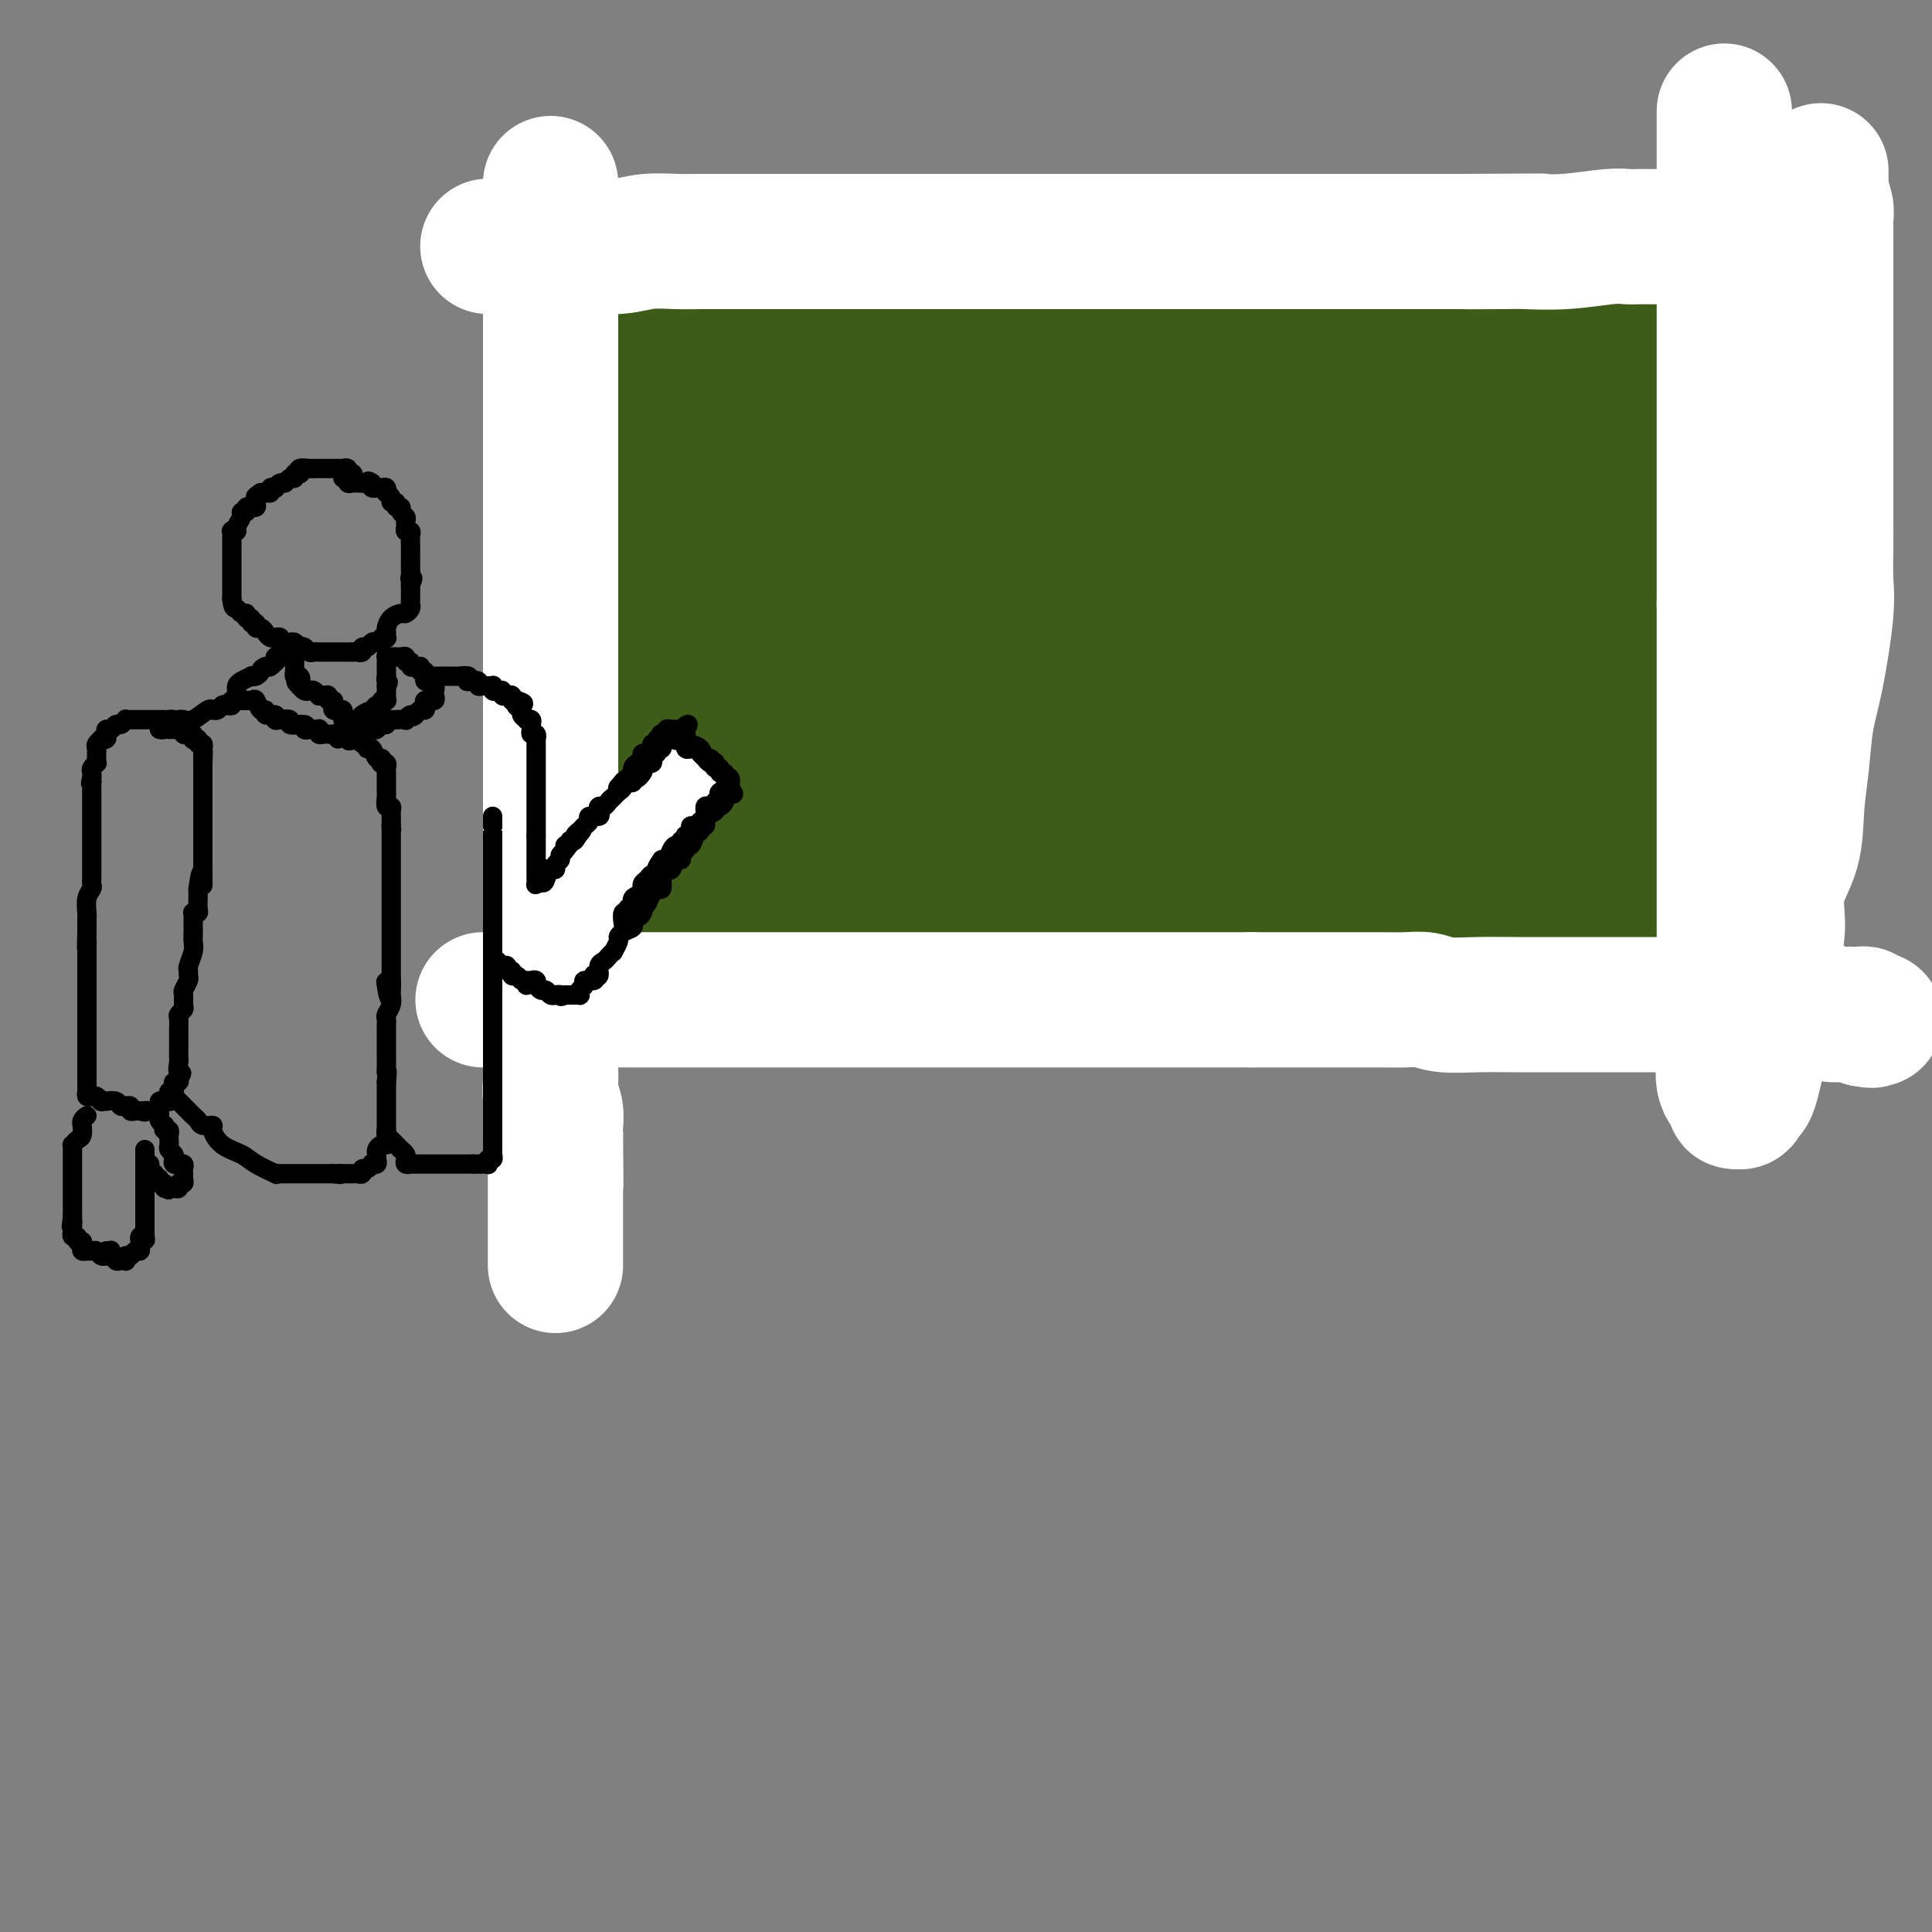 <svg viewBox='0 0 400 400' version='1.1' xmlns='http://www.w3.org/2000/svg' xmlns:xlink='http://www.w3.org/1999/xlink'><rect x="0" y="0" width="400" height="400" fill="#808080" stroke="none"/><g fill='none' stroke='#3D5C18' stroke-width='28' stroke-linecap='round' stroke-linejoin='round'><path d='M128,70c-0.083,0.000 -0.167,0.000 0,0c0.167,0.000 0.583,0.000 1,0'/><path d='M129,70c0.321,-0.000 0.622,-0.000 1,0c0.378,0.000 0.833,0.000 1,0c0.167,-0.000 0.047,-0.000 1,0c0.953,0.000 2.979,0.000 5,0c2.021,-0.000 4.035,-0.000 6,0c1.965,0.000 3.880,0.000 7,0c3.120,-0.000 7.447,-0.000 10,0c2.553,0.000 3.334,0.000 4,0c0.666,-0.000 1.219,-0.000 2,0c0.781,0.000 1.790,0.000 3,0c1.210,-0.000 2.620,-0.000 4,0c1.380,0.000 2.732,0.000 4,0c1.268,-0.000 2.454,-0.000 5,0c2.546,0.000 6.451,0.001 9,0c2.549,-0.001 3.742,-0.004 5,0c1.258,0.004 2.582,0.015 4,0c1.418,-0.015 2.929,-0.057 4,0c1.071,0.057 1.702,0.211 3,0c1.298,-0.211 3.262,-0.789 5,-1c1.738,-0.211 3.250,-0.057 5,0c1.750,0.057 3.740,0.015 5,0c1.260,-0.015 1.791,-0.004 4,0c2.209,0.004 6.095,0.001 8,0c1.905,-0.001 1.830,-0.000 3,0c1.170,0.000 3.585,0.000 6,0'/><path d='M243,69c18.527,-0.155 7.846,-0.042 5,0c-2.846,0.042 2.143,0.012 5,0c2.857,-0.012 3.584,-0.007 4,0c0.416,0.007 0.523,0.016 1,0c0.477,-0.016 1.323,-0.057 2,0c0.677,0.057 1.185,0.211 2,0c0.815,-0.211 1.936,-0.788 3,-1c1.064,-0.212 2.070,-0.058 3,0c0.930,0.058 1.783,0.019 3,0c1.217,-0.019 2.798,-0.019 5,0c2.202,0.019 5.025,0.058 8,0c2.975,-0.058 6.101,-0.212 9,0c2.899,0.212 5.570,0.790 9,1c3.430,0.210 7.620,0.054 10,0c2.380,-0.054 2.950,-0.004 4,0c1.050,0.004 2.578,-0.038 4,0c1.422,0.038 2.737,0.155 4,0c1.263,-0.155 2.475,-0.581 4,-1c1.525,-0.419 3.362,-0.830 5,-1c1.638,-0.170 3.076,-0.098 4,0c0.924,0.098 1.335,0.222 3,0c1.665,-0.222 4.583,-0.792 6,-1c1.417,-0.208 1.334,-0.056 2,0c0.666,0.056 2.082,0.015 3,0c0.918,-0.015 1.337,-0.004 2,0c0.663,0.004 1.568,0.001 2,0c0.432,-0.001 0.389,-0.000 1,0c0.611,0.000 1.875,0.000 3,0c1.125,-0.000 2.111,-0.000 3,0c0.889,0.000 1.683,0.000 2,0c0.317,-0.000 0.159,-0.000 0,0'/><path d='M364,66c18.822,-0.511 5.378,-0.289 0,0c-5.378,0.289 -2.689,0.644 0,1'/><path d='M364,67c0.000,0.319 0.000,0.618 0,1c0.000,0.382 0.000,0.848 0,2c0.000,1.152 0.000,2.991 0,4c0.000,1.009 -0.000,1.187 0,2c0.000,0.813 0.000,2.260 0,3c0.000,0.740 0.000,0.774 0,1c0.000,0.226 0.000,0.646 0,1c0.000,0.354 0.000,0.644 0,1c0.000,0.356 0.000,0.780 0,1c0.000,0.220 0.000,0.236 0,1c-0.000,0.764 0.000,2.274 0,4c0.000,1.726 0.000,3.666 0,5c0.000,1.334 0.000,2.062 0,3c0.000,0.938 0.000,2.085 0,3c0.000,0.915 -0.000,1.596 0,2c0.000,0.404 0.000,0.529 0,1c0.000,0.471 -0.000,1.287 0,2c0.000,0.713 0.000,1.324 0,2c0.000,0.676 -0.000,1.417 0,2c0.000,0.583 0.000,1.009 0,2c0.000,0.991 -0.000,2.549 0,4c0.000,1.451 0.000,2.795 0,4c0.000,1.205 -0.000,2.270 0,3c0.000,0.730 0.000,1.126 0,2c0.000,0.874 -0.000,2.225 0,3c0.000,0.775 0.000,0.974 0,2c0.000,1.026 -0.000,2.880 0,4c0.000,1.120 0.000,1.506 0,2c0.000,0.494 -0.000,1.094 0,2c0.000,0.906 0.000,2.116 0,3c-0.000,0.884 0.000,1.442 0,2'/><path d='M364,141c0.000,11.803 0.000,4.309 0,2c0.000,-2.309 0.000,0.565 0,2c0.000,1.435 0.000,1.431 0,2c0.000,0.569 0.000,1.712 0,2c-0.000,0.288 -0.000,-0.277 0,0c0.000,0.277 0.000,1.398 0,2c-0.000,0.602 -0.000,0.685 0,1c0.000,0.315 0.000,0.861 0,1c-0.000,0.139 -0.000,-0.129 0,0c0.000,0.129 0.000,0.654 0,1c-0.000,0.346 -0.000,0.513 0,1c0.000,0.487 0.000,1.296 0,2c-0.000,0.704 -0.000,1.305 0,2c0.000,0.695 0.000,1.485 0,2c-0.000,0.515 -0.000,0.755 0,1c0.000,0.245 0.000,0.496 0,1c-0.000,0.504 -0.000,1.262 0,2c0.000,0.738 0.000,1.456 0,2c-0.000,0.544 -0.000,0.913 0,2c0.000,1.087 0.000,2.893 0,4c-0.000,1.107 -0.000,1.516 0,2c0.000,0.484 0.001,1.044 0,2c-0.001,0.956 -0.003,2.309 0,3c0.003,0.691 0.011,0.721 0,1c-0.011,0.279 -0.041,0.806 0,1c0.041,0.194 0.155,0.055 0,0c-0.155,-0.055 -0.577,-0.028 -1,0'/><path d='M363,182c-0.338,6.343 -0.682,1.700 -1,0c-0.318,-1.700 -0.610,-0.455 -1,0c-0.390,0.455 -0.878,0.122 -1,0c-0.122,-0.122 0.122,-0.033 0,0c-0.122,0.033 -0.611,0.009 -1,0c-0.389,-0.009 -0.678,-0.002 -1,0c-0.322,0.002 -0.679,0.001 -1,0c-0.321,-0.001 -0.608,0.000 -1,0c-0.392,-0.000 -0.888,-0.001 -1,0c-0.112,0.001 0.161,0.003 0,0c-0.161,-0.003 -0.754,-0.011 -1,0c-0.246,0.011 -0.143,0.041 -1,0c-0.857,-0.041 -2.673,-0.155 -4,0c-1.327,0.155 -2.163,0.577 -3,1'/><path d='M346,183c-3.346,0.091 -3.212,-0.182 -4,0c-0.788,0.182 -2.499,0.818 -4,1c-1.501,0.182 -2.793,-0.091 -4,0c-1.207,0.091 -2.328,0.546 -4,1c-1.672,0.454 -3.896,0.906 -5,1c-1.104,0.094 -1.089,-0.171 -2,0c-0.911,0.171 -2.750,0.778 -4,1c-1.250,0.222 -1.912,0.060 -3,0c-1.088,-0.060 -2.601,-0.016 -4,0c-1.399,0.016 -2.683,0.004 -4,0c-1.317,-0.004 -2.668,-0.001 -5,0c-2.332,0.001 -5.644,0.000 -8,0c-2.356,-0.000 -3.754,-0.000 -7,0c-3.246,0.000 -8.339,0.000 -12,0c-3.661,-0.000 -5.890,-0.000 -8,0c-2.110,0.000 -4.102,0.000 -6,0c-1.898,-0.000 -3.703,-0.000 -5,0c-1.297,0.000 -2.085,0.000 -3,0c-0.915,-0.000 -1.957,0.000 -3,0c-1.043,-0.000 -2.086,-0.000 -4,0c-1.914,0.000 -4.699,0.000 -6,0c-1.301,-0.000 -1.116,-0.000 -2,0c-0.884,0.000 -2.835,0.000 -4,0c-1.165,-0.000 -1.544,-0.000 -2,0c-0.456,0.000 -0.990,0.001 -2,0c-1.010,-0.001 -2.496,-0.004 -4,0c-1.504,0.004 -3.024,0.015 -4,0c-0.976,-0.015 -1.406,-0.056 -2,0c-0.594,0.056 -1.352,0.207 -2,0c-0.648,-0.207 -1.185,-0.774 -2,-1c-0.815,-0.226 -1.907,-0.113 -3,0'/><path d='M214,186c-16.896,-0.155 -6.636,-0.041 -4,0c2.636,0.041 -2.353,0.011 -5,0c-2.647,-0.011 -2.952,-0.003 -4,0c-1.048,0.003 -2.839,0.001 -4,0c-1.161,-0.001 -1.691,-0.000 -3,0c-1.309,0.000 -3.398,0.000 -5,0c-1.602,-0.000 -2.718,-0.000 -4,0c-1.282,0.000 -2.729,0.000 -4,0c-1.271,-0.000 -2.364,-0.000 -3,0c-0.636,0.000 -0.815,0.000 -1,0c-0.185,-0.000 -0.377,-0.000 -1,0c-0.623,0.000 -1.676,0.000 -3,0c-1.324,-0.000 -2.917,-0.000 -4,0c-1.083,0.000 -1.656,0.000 -2,0c-0.344,-0.000 -0.459,-0.000 -1,0c-0.541,0.000 -1.509,0.000 -2,0c-0.491,-0.000 -0.504,-0.000 -1,0c-0.496,0.000 -1.473,0.000 -2,0c-0.527,-0.000 -0.603,-0.000 -2,0c-1.397,0.000 -4.114,0.000 -6,0c-1.886,-0.000 -2.940,-0.000 -4,0c-1.060,0.000 -2.127,0.000 -3,0c-0.873,-0.000 -1.550,0.000 -2,0c-0.450,0.000 -0.671,0.000 -1,0c-0.329,0.000 -0.767,0.000 -1,0c-0.233,0.000 -0.262,0.000 -1,0c-0.738,0.000 -2.187,0.000 -3,0c-0.813,0.000 -0.991,0.000 -1,0c-0.009,0.000 0.151,0.000 0,0c-0.151,0.000 -0.615,0.000 -1,0c-0.385,0.000 -0.693,0.000 -1,0'/><path d='M135,186c-12.683,-0.000 -4.890,-0.000 -2,0c2.890,0.000 0.876,0.000 0,0c-0.876,-0.000 -0.616,-0.000 -1,0c-0.384,0.000 -1.412,0.000 -2,0c-0.588,-0.000 -0.735,-0.000 -1,0c-0.265,0.000 -0.649,0.001 -1,0c-0.351,-0.001 -0.668,-0.003 -1,0c-0.332,0.003 -0.677,0.012 -1,0c-0.323,-0.012 -0.622,-0.045 -1,0c-0.378,0.045 -0.833,0.167 -1,0c-0.167,-0.167 -0.045,-0.622 0,-1c0.045,-0.378 0.012,-0.679 0,-1c-0.012,-0.321 -0.003,-0.660 0,-1c0.003,-0.340 0.001,-0.679 0,-2c-0.001,-1.321 -0.000,-3.623 0,-6c0.000,-2.377 0.000,-4.830 0,-7c-0.000,-2.170 -0.000,-4.057 0,-6c0.000,-1.943 0.000,-3.941 0,-6c-0.000,-2.059 -0.000,-4.179 0,-6c0.000,-1.821 0.000,-3.344 0,-5c-0.000,-1.656 -0.000,-3.444 0,-5c0.000,-1.556 0.000,-2.881 0,-4c-0.000,-1.119 -0.000,-2.034 0,-3c0.000,-0.966 0.000,-1.983 0,-3'/><path d='M124,130c0.000,-9.016 0.000,-4.554 0,-3c-0.000,1.554 0.000,0.202 0,-1c0.000,-1.202 0.000,-2.254 0,-3c0.000,-0.746 0.000,-1.186 0,-2c-0.000,-0.814 0.000,-2.004 0,-3c0.000,-0.996 0.000,-1.800 0,-3c0.000,-1.200 0.000,-2.798 0,-4c-0.000,-1.202 0.000,-2.010 0,-3c0.000,-0.990 -0.000,-2.163 0,-3c0.000,-0.837 0.000,-1.336 0,-2c0.000,-0.664 0.000,-1.491 0,-2c-0.000,-0.509 0.000,-0.700 0,-1c-0.000,-0.300 -0.000,-0.710 0,-1c0.000,-0.290 0.000,-0.459 0,-1c0.000,-0.541 -0.000,-1.455 0,-2c0.000,-0.545 0.000,-0.720 0,-1c0.000,-0.280 -0.000,-0.666 0,-1c0.000,-0.334 0.000,-0.618 0,-1c0.000,-0.382 -0.000,-0.863 0,-1c0.000,-0.137 0.000,0.070 0,0c0.000,-0.070 -0.000,-0.418 0,-1c0.000,-0.582 0.000,-1.399 0,-2c0.000,-0.601 -0.000,-0.987 0,-1c0.000,-0.013 0.000,0.347 0,0c0.000,-0.347 -0.000,-1.402 0,-2c0.000,-0.598 0.000,-0.737 0,-1c0.000,-0.263 -0.000,-0.648 0,-1c0.000,-0.352 0.000,-0.672 0,-1c0.000,-0.328 -0.000,-0.665 0,-1c0.000,-0.335 0.000,-0.667 0,-1'/><path d='M124,81c0.001,-7.738 0.004,-2.583 0,-1c-0.004,1.583 -0.015,-0.407 0,-1c0.015,-0.593 0.057,0.210 0,0c-0.057,-0.210 -0.211,-1.432 0,-2c0.211,-0.568 0.789,-0.481 1,-1c0.211,-0.519 0.057,-1.644 0,-2c-0.057,-0.356 -0.016,0.059 0,0c0.016,-0.059 0.007,-0.590 0,-1c-0.007,-0.410 -0.013,-0.698 0,-1c0.013,-0.302 0.045,-0.617 0,-1c-0.045,-0.383 -0.167,-0.835 0,-1c0.167,-0.165 0.622,-0.045 1,0c0.378,0.045 0.679,0.013 1,0c0.321,-0.013 0.660,-0.006 1,0'/><path d='M128,70c0.747,-1.443 0.615,0.451 0,1c-0.615,0.549 -1.714,-0.245 0,0c1.714,0.245 6.241,1.530 10,2c3.759,0.470 6.752,0.125 11,0c4.248,-0.125 9.753,-0.032 14,0c4.247,0.032 7.236,0.001 10,0c2.764,-0.001 5.304,0.027 9,0c3.696,-0.027 8.550,-0.110 13,0c4.450,0.110 8.498,0.413 12,1c3.502,0.587 6.458,1.456 10,2c3.542,0.544 7.669,0.762 11,1c3.331,0.238 5.867,0.498 10,1c4.133,0.502 9.865,1.248 15,2c5.135,0.752 9.674,1.511 14,2c4.326,0.489 8.437,0.709 13,1c4.563,0.291 9.576,0.652 13,1c3.424,0.348 5.259,0.682 7,1c1.741,0.318 3.387,0.621 5,1c1.613,0.379 3.193,0.832 5,1c1.807,0.168 3.843,0.049 5,0c1.157,-0.049 1.436,-0.027 2,0c0.564,0.027 1.412,0.060 2,0c0.588,-0.060 0.917,-0.212 1,0c0.083,0.212 -0.081,0.789 0,1c0.081,0.211 0.407,0.057 1,0c0.593,-0.057 1.454,-0.015 2,0c0.546,0.015 0.776,0.004 1,0c0.224,-0.004 0.441,-0.001 1,0c0.559,0.001 1.458,0.000 2,0c0.542,-0.000 0.726,-0.000 1,0c0.274,0.000 0.637,0.000 1,0'/><path d='M329,88c19.283,2.161 6.489,0.564 2,0c-4.489,-0.564 -0.673,-0.095 1,0c1.673,0.095 1.203,-0.185 1,0c-0.203,0.185 -0.141,0.834 1,1c1.141,0.166 3.359,-0.152 5,0c1.641,0.152 2.706,0.773 3,1c0.294,0.227 -0.181,0.061 0,0c0.181,-0.061 1.020,-0.016 1,0c-0.020,0.016 -0.897,0.003 -1,0c-0.103,-0.003 0.570,0.003 0,0c-0.570,-0.003 -2.381,-0.015 -5,0c-2.619,0.015 -6.046,0.055 -9,0c-2.954,-0.055 -5.435,-0.207 -8,0c-2.565,0.207 -5.214,0.773 -8,1c-2.786,0.227 -5.711,0.116 -10,0c-4.289,-0.116 -9.944,-0.237 -16,0c-6.056,0.237 -12.515,0.833 -18,1c-5.485,0.167 -9.996,-0.095 -14,0c-4.004,0.095 -7.502,0.548 -11,1'/><path d='M243,93c-17.116,0.525 -10.407,0.337 -9,0c1.407,-0.337 -2.489,-0.822 -5,-1c-2.511,-0.178 -3.638,-0.048 -5,0c-1.362,0.048 -2.960,0.013 -4,0c-1.040,-0.013 -1.521,-0.003 -3,0c-1.479,0.003 -3.957,0.001 -6,0c-2.043,-0.001 -3.653,-0.000 -6,0c-2.347,0.000 -5.431,0.000 -8,0c-2.569,-0.000 -4.622,-0.000 -7,0c-2.378,0.000 -5.079,0.000 -7,0c-1.921,-0.000 -3.062,-0.000 -4,0c-0.938,0.000 -1.674,0.000 -3,0c-1.326,-0.000 -3.243,0.000 -6,0c-2.757,-0.000 -6.354,-0.000 -9,0c-2.646,0.000 -4.342,0.000 -6,0c-1.658,-0.000 -3.277,-0.000 -4,0c-0.723,0.000 -0.551,0.000 -1,0c-0.449,-0.000 -1.518,-0.001 -2,0c-0.482,0.001 -0.377,0.003 -1,0c-0.623,-0.003 -1.975,-0.012 -3,0c-1.025,0.012 -1.725,0.044 -2,0c-0.275,-0.044 -0.126,-0.166 0,0c0.126,0.166 0.230,0.619 0,1c-0.230,0.381 -0.794,0.690 -1,1c-0.206,0.310 -0.056,0.622 0,1c0.056,0.378 0.016,0.822 0,1c-0.016,0.178 -0.008,0.089 0,0'/><path d='M141,96c-0.547,1.036 -0.414,1.625 0,2c0.414,0.375 1.108,0.535 2,1c0.892,0.465 1.983,1.235 4,2c2.017,0.765 4.959,1.526 8,2c3.041,0.474 6.181,0.663 9,1c2.819,0.337 5.316,0.822 9,1c3.684,0.178 8.553,0.048 13,0c4.447,-0.048 8.472,-0.013 14,0c5.528,0.013 12.561,0.003 17,0c4.439,-0.003 6.285,-0.001 9,0c2.715,0.001 6.299,0.000 9,0c2.701,-0.000 4.517,-0.000 7,0c2.483,0.000 5.631,0.000 9,0c3.369,-0.000 6.959,0.000 11,0c4.041,-0.000 8.532,-0.000 13,0c4.468,0.000 8.911,0.001 12,0c3.089,-0.001 4.824,-0.002 8,0c3.176,0.002 7.793,0.008 11,0c3.207,-0.008 5.005,-0.028 7,0c1.995,0.028 4.186,0.106 6,0c1.814,-0.106 3.249,-0.396 5,0c1.751,0.396 3.817,1.479 6,2c2.183,0.521 4.482,0.480 8,1c3.518,0.520 8.254,1.602 11,2c2.746,0.398 3.502,0.110 4,0c0.498,-0.110 0.740,-0.044 1,0c0.260,0.044 0.539,0.067 1,0c0.461,-0.067 1.103,-0.224 2,0c0.897,0.224 2.049,0.830 3,1c0.951,0.170 1.700,-0.094 2,0c0.300,0.094 0.150,0.547 0,1'/><path d='M362,112c5.740,1.036 1.089,0.127 -1,0c-2.089,-0.127 -1.615,0.529 -2,1c-0.385,0.471 -1.628,0.757 -3,1c-1.372,0.243 -2.873,0.443 -4,1c-1.127,0.557 -1.881,1.470 -4,2c-2.119,0.530 -5.603,0.678 -9,1c-3.397,0.322 -6.707,0.818 -10,1c-3.293,0.182 -6.571,0.049 -10,0c-3.429,-0.049 -7.010,-0.013 -11,0c-3.990,0.013 -8.389,0.003 -11,0c-2.611,-0.003 -3.435,-0.001 -6,0c-2.565,0.001 -6.871,0.000 -10,0c-3.129,-0.000 -5.079,-0.000 -8,0c-2.921,0.000 -6.812,0.000 -10,0c-3.188,-0.000 -5.672,-0.000 -10,0c-4.328,0.000 -10.498,0.000 -16,0c-5.502,-0.000 -10.334,-0.000 -14,0c-3.666,0.000 -6.165,0.000 -8,0c-1.835,-0.000 -3.005,-0.000 -4,0c-0.995,0.000 -1.817,0.000 -3,0c-1.183,-0.000 -2.729,-0.000 -4,0c-1.271,0.000 -2.267,0.000 -4,0c-1.733,-0.000 -4.204,-0.000 -7,0c-2.796,0.000 -5.919,0.000 -9,0c-3.081,-0.000 -6.122,-0.000 -8,0c-1.878,0.000 -2.593,0.000 -4,0c-1.407,-0.000 -3.507,-0.000 -4,0c-0.493,0.000 0.620,0.000 0,0c-0.620,-0.000 -2.975,-0.000 -4,0c-1.025,0.000 -0.722,0.000 -2,0c-1.278,-0.000 -4.139,0.000 -7,0'/><path d='M155,119c-27.565,0.000 -9.478,0.000 -4,0c5.478,-0.000 -1.653,-0.001 -5,0c-3.347,0.001 -2.909,0.004 -3,0c-0.091,-0.004 -0.710,-0.016 -2,0c-1.290,0.016 -3.253,0.060 -4,0c-0.747,-0.060 -0.280,-0.224 0,0c0.280,0.224 0.372,0.834 0,1c-0.372,0.166 -1.210,-0.114 -2,0c-0.790,0.114 -1.533,0.623 -2,1c-0.467,0.377 -0.657,0.622 -1,1c-0.343,0.378 -0.840,0.888 -1,1c-0.160,0.112 0.015,-0.173 0,0c-0.015,0.173 -0.222,0.806 0,1c0.222,0.194 0.873,-0.049 1,0c0.127,0.049 -0.268,0.391 0,1c0.268,0.609 1.200,1.486 2,2c0.800,0.514 1.467,0.666 2,1c0.533,0.334 0.933,0.850 3,2c2.067,1.150 5.800,2.935 9,4c3.200,1.065 5.866,1.410 9,2c3.134,0.590 6.737,1.425 10,2c3.263,0.575 6.185,0.889 9,1c2.815,0.111 5.524,0.018 8,0c2.476,-0.018 4.721,0.038 8,0c3.279,-0.038 7.592,-0.171 11,0c3.408,0.171 5.910,0.645 10,0c4.090,-0.645 9.766,-2.410 13,-3c3.234,-0.590 4.024,-0.005 6,0c1.976,0.005 5.136,-0.570 8,-1c2.864,-0.430 5.432,-0.715 8,-1'/><path d='M248,134c6.922,-1.226 6.727,-1.793 8,-2c1.273,-0.207 4.014,-0.056 6,0c1.986,0.056 3.218,0.015 5,0c1.782,-0.015 4.114,-0.004 6,0c1.886,0.004 3.326,0.001 6,0c2.674,-0.001 6.582,-0.000 9,0c2.418,0.000 3.345,0.000 5,0c1.655,-0.000 4.039,-0.000 6,0c1.961,0.000 3.499,0.000 5,0c1.501,-0.000 2.964,-0.000 4,0c1.036,0.000 1.644,0.000 3,0c1.356,-0.000 3.459,-0.000 4,0c0.541,0.000 -0.480,0.000 0,0c0.480,-0.000 2.461,-0.000 4,0c1.539,0.000 2.635,0.000 4,0c1.365,-0.000 2.999,-0.001 5,0c2.001,0.001 4.370,0.003 6,0c1.630,-0.003 2.521,-0.012 3,0c0.479,0.012 0.545,0.044 1,0c0.455,-0.044 1.299,-0.165 2,0c0.701,0.165 1.261,0.617 2,1c0.739,0.383 1.659,0.698 2,1c0.341,0.302 0.103,0.592 0,1c-0.103,0.408 -0.072,0.935 0,1c0.072,0.065 0.184,-0.333 0,0c-0.184,0.333 -0.665,1.397 -1,2c-0.335,0.603 -0.524,0.744 -1,1c-0.476,0.256 -1.238,0.628 -2,1'/><path d='M340,140c-1.516,1.514 -3.306,2.301 -5,3c-1.694,0.699 -3.291,1.312 -5,2c-1.709,0.688 -3.528,1.452 -6,2c-2.472,0.548 -5.596,0.879 -9,1c-3.404,0.121 -7.088,0.032 -11,0c-3.912,-0.032 -8.051,-0.009 -15,0c-6.949,0.009 -16.708,0.002 -23,0c-6.292,-0.002 -9.116,-0.001 -13,0c-3.884,0.001 -8.827,0.000 -14,0c-5.173,-0.000 -10.574,-0.000 -15,0c-4.426,0.000 -7.876,0.000 -11,0c-3.124,-0.000 -5.920,-0.000 -9,0c-3.080,0.000 -6.443,0.000 -9,0c-2.557,-0.000 -4.308,-0.000 -7,0c-2.692,0.000 -6.324,0.000 -9,0c-2.676,-0.000 -4.395,-0.000 -6,0c-1.605,0.000 -3.097,0.000 -5,0c-1.903,-0.000 -4.218,-0.001 -6,0c-1.782,0.001 -3.031,0.004 -4,0c-0.969,-0.004 -1.656,-0.016 -3,0c-1.344,0.016 -3.344,0.061 -5,0c-1.656,-0.061 -2.969,-0.226 -4,0c-1.031,0.226 -1.781,0.844 -3,1c-1.219,0.156 -2.909,-0.151 -4,0c-1.091,0.151 -1.585,0.762 -2,1c-0.415,0.238 -0.752,0.105 -1,0c-0.248,-0.105 -0.407,-0.183 -1,0c-0.593,0.183 -1.621,0.626 -2,1c-0.379,0.374 -0.108,0.678 0,1c0.108,0.322 0.054,0.661 0,1'/><path d='M133,153c-2.019,0.738 -0.567,0.083 0,0c0.567,-0.083 0.249,0.406 0,1c-0.249,0.594 -0.427,1.295 0,2c0.427,0.705 1.461,1.416 2,2c0.539,0.584 0.583,1.043 2,2c1.417,0.957 4.208,2.414 6,3c1.792,0.586 2.585,0.301 4,1c1.415,0.699 3.451,2.384 6,3c2.549,0.616 5.611,0.165 9,0c3.389,-0.165 7.106,-0.044 11,0c3.894,0.044 7.965,0.012 10,0c2.035,-0.012 2.035,-0.003 3,0c0.965,0.003 2.894,0.002 5,0c2.106,-0.002 4.387,-0.004 7,0c2.613,0.004 5.556,0.015 8,0c2.444,-0.015 4.389,-0.057 7,0c2.611,0.057 5.890,0.211 9,0c3.110,-0.211 6.052,-0.789 9,-1c2.948,-0.211 5.901,-0.057 8,0c2.099,0.057 3.345,0.015 5,0c1.655,-0.015 3.720,-0.004 6,0c2.280,0.004 4.777,0.001 7,0c2.223,-0.001 4.173,-0.000 6,0c1.827,0.000 3.532,0.000 5,0c1.468,-0.000 2.699,-0.000 4,0c1.301,0.000 2.672,0.000 4,0c1.328,-0.000 2.614,-0.000 4,0c1.386,0.000 2.873,0.000 5,0c2.127,-0.000 4.893,-0.000 7,0c2.107,0.000 3.553,0.000 5,0'/><path d='M297,166c23.139,-0.155 8.987,-0.041 5,0c-3.987,0.041 2.192,0.011 6,0c3.808,-0.011 5.244,-0.003 7,0c1.756,0.003 3.832,0.001 5,0c1.168,-0.001 1.427,-0.000 2,0c0.573,0.000 1.458,0.000 2,0c0.542,-0.000 0.740,-0.000 2,0c1.260,0.000 3.580,0.000 5,0c1.420,-0.000 1.939,-0.000 3,0c1.061,0.000 2.666,0.000 4,0c1.334,-0.000 2.399,-0.000 3,0c0.601,0.000 0.739,0.001 1,0c0.261,-0.001 0.644,-0.003 1,0c0.356,0.003 0.685,0.011 1,0c0.315,-0.011 0.616,-0.039 1,0c0.384,0.039 0.851,0.147 1,0c0.149,-0.147 -0.020,-0.547 0,-1c0.020,-0.453 0.230,-0.958 0,-1c-0.230,-0.042 -0.899,0.378 -1,0c-0.101,-0.378 0.365,-1.555 0,-2c-0.365,-0.445 -1.560,-0.158 -2,0c-0.440,0.158 -0.126,0.188 0,0c0.126,-0.188 0.063,-0.594 0,-1'/><path d='M343,161c-0.156,-1.000 -0.044,-1.000 0,-1c0.044,0.000 0.022,0.000 0,0'/></g>
<g fill='none' stroke='#FFFFFF' stroke-width='28' stroke-linecap='round' stroke-linejoin='round'><path d='M357,23c0.000,0.343 0.000,0.686 0,1c0.000,0.314 0.000,0.599 0,1c0.000,0.401 0.000,0.916 0,1c0.000,0.084 0.000,-0.264 0,0c-0.000,0.264 0.000,1.141 0,2c0.000,0.859 0.000,1.701 0,2c0.000,0.299 0.000,0.056 0,1c0.000,0.944 0.000,3.074 0,4c-0.000,0.926 0.000,0.647 0,2c0.000,1.353 0.000,4.338 0,6c0.000,1.662 0.000,2.000 0,3c0.000,1.000 0.000,2.663 0,4c-0.000,1.337 0.000,2.350 0,4c0.000,1.650 0.000,3.938 0,6c0.000,2.062 0.000,3.899 0,5c0.000,1.101 0.000,1.466 0,3c0.000,1.534 0.000,4.235 0,6c0.000,1.765 0.000,2.593 0,4c0.000,1.407 0.000,3.395 0,5c0.000,1.605 0.000,2.829 0,4c0.000,1.171 0.000,2.290 0,3c0.000,0.710 0.000,1.012 0,2c0.000,0.988 0.000,2.661 0,4c0.000,1.339 0.000,2.345 0,4c0.000,1.655 0.000,3.959 0,6c0.000,2.041 0.000,3.819 0,6c0.000,2.181 0.000,4.766 0,7c0.000,2.234 0.000,4.117 0,6'/><path d='M357,125c0.000,16.636 0.000,7.226 0,5c0.000,-2.226 0.000,2.731 0,5c0.000,2.269 0.000,1.849 0,3c-0.000,1.151 0.000,3.873 0,6c-0.000,2.127 -0.000,3.657 0,5c0.000,1.343 0.000,2.498 0,4c-0.000,1.502 -0.000,3.352 0,5c0.000,1.648 0.000,3.094 0,4c-0.000,0.906 -0.000,1.271 0,2c0.000,0.729 0.000,1.822 0,3c-0.000,1.178 -0.000,2.441 0,4c0.000,1.559 0.000,3.416 0,5c-0.000,1.584 -0.000,2.897 0,4c0.000,1.103 0.000,1.998 0,3c-0.000,1.002 -0.000,2.112 0,3c0.000,0.888 0.000,1.555 0,3c-0.000,1.445 -0.000,3.667 0,5c0.000,1.333 0.000,1.775 0,3c-0.000,1.225 -0.000,3.233 0,4c0.000,0.767 0.000,0.292 0,1c-0.000,0.708 -0.000,2.598 0,4c0.000,1.402 0.001,2.316 0,3c-0.001,0.684 -0.002,1.138 0,2c0.002,0.862 0.008,2.132 0,3c-0.008,0.868 -0.031,1.332 0,2c0.031,0.668 0.117,1.538 0,3c-0.117,1.462 -0.437,3.516 0,5c0.437,1.484 1.633,2.398 2,3c0.367,0.602 -0.093,0.893 0,1c0.093,0.107 0.741,0.031 1,0c0.259,-0.031 0.130,-0.015 0,0'/><path d='M360,228c0.643,0.418 0.751,-0.536 1,-1c0.249,-0.464 0.640,-0.438 1,-1c0.360,-0.562 0.687,-1.714 1,-3c0.313,-1.286 0.610,-2.707 1,-4c0.390,-1.293 0.874,-2.459 1,-4c0.126,-1.541 -0.105,-3.459 0,-5c0.105,-1.541 0.547,-2.706 1,-4c0.453,-1.294 0.916,-2.716 1,-4c0.084,-1.284 -0.213,-2.430 0,-4c0.213,-1.570 0.936,-3.564 1,-6c0.064,-2.436 -0.531,-5.314 0,-8c0.531,-2.686 2.186,-5.179 3,-8c0.814,-2.821 0.786,-5.969 1,-9c0.214,-3.031 0.670,-5.946 1,-9c0.330,-3.054 0.533,-6.248 1,-9c0.467,-2.752 1.197,-5.062 2,-9c0.803,-3.938 1.679,-9.505 2,-13c0.321,-3.495 0.086,-4.919 0,-7c-0.086,-2.081 -0.023,-4.819 0,-7c0.023,-2.181 0.006,-3.806 0,-5c-0.006,-1.194 -0.002,-1.956 0,-3c0.002,-1.044 0.000,-2.371 0,-4c-0.000,-1.629 -0.000,-3.559 0,-5c0.000,-1.441 0.000,-2.391 0,-4c-0.000,-1.609 -0.000,-3.875 0,-6c0.000,-2.125 0.000,-4.108 0,-6c-0.000,-1.892 -0.000,-3.693 0,-5c0.000,-1.307 0.000,-2.121 0,-3c-0.000,-0.879 -0.000,-1.823 0,-3c0.000,-1.177 0.000,-2.589 0,-4'/><path d='M378,65c-0.000,-10.142 -0.000,-4.498 0,-3c0.000,1.498 0.000,-1.149 0,-3c-0.000,-1.851 -0.000,-2.905 0,-4c0.000,-1.095 0.001,-2.231 0,-3c-0.001,-0.769 -0.004,-1.169 0,-2c0.004,-0.831 0.015,-2.091 0,-3c-0.015,-0.909 -0.057,-1.466 0,-2c0.057,-0.534 0.211,-1.046 0,-2c-0.211,-0.954 -0.789,-2.352 -1,-3c-0.211,-0.648 -0.057,-0.548 0,-1c0.057,-0.452 0.015,-1.455 0,-2c-0.015,-0.545 -0.004,-0.631 0,-1c0.004,-0.369 0.001,-1.023 0,-1c-0.001,0.023 -0.000,0.721 0,1c0.000,0.279 0.000,0.140 0,0'/><path d='M114,38c0.000,0.477 0.000,0.953 0,1c0.000,0.047 0.000,-0.337 0,0c0.000,0.337 -0.000,1.394 0,2c0.000,0.606 -0.000,0.763 0,1c0.000,0.237 0.000,0.556 0,1c-0.000,0.444 0.000,1.014 0,2c0.000,0.986 0.000,2.388 0,3c0.000,0.612 0.000,0.434 0,1c-0.000,0.566 0.000,1.877 0,3c0.000,1.123 -0.000,2.058 0,3c0.000,0.942 0.000,1.890 0,3c-0.000,1.110 0.000,2.382 0,3c0.000,0.618 0.000,0.580 0,2c-0.000,1.420 -0.000,4.297 0,6c0.000,1.703 0.000,2.233 0,3c0.000,0.767 0.000,1.770 0,3c0.000,1.230 0.000,2.687 0,4c0.000,1.313 0.000,2.482 0,4c0.000,1.518 0.000,3.386 0,5c0.000,1.614 0.000,2.974 0,4c0.000,1.026 0.000,1.719 0,3c0.000,1.281 0.000,3.150 0,4c0.000,0.850 0.000,0.681 0,2c0.000,1.319 0.000,4.127 0,6c0.000,1.873 0.000,2.812 0,4c0.000,1.188 0.000,2.625 0,4c0.000,1.375 0.000,2.687 0,4'/><path d='M114,119c0.000,13.253 0.000,5.885 0,4c0.000,-1.885 -0.000,1.711 0,4c0.000,2.289 -0.000,3.269 0,5c0.000,1.731 0.000,4.211 0,6c-0.000,1.789 0.000,2.886 0,4c-0.000,1.114 -0.000,2.244 0,3c0.000,0.756 0.000,1.139 0,2c-0.000,0.861 -0.000,2.200 0,3c0.000,0.800 0.000,1.061 0,3c-0.000,1.939 -0.000,5.558 0,7c0.000,1.442 0.000,0.709 0,2c-0.000,1.291 -0.000,4.605 0,7c0.000,2.395 0.000,3.870 0,5c-0.000,1.130 -0.000,1.915 0,3c0.000,1.085 0.000,2.471 0,4c-0.000,1.529 -0.000,3.203 0,5c0.000,1.797 0.000,3.718 0,5c-0.000,1.282 -0.000,1.925 0,3c0.000,1.075 0.000,2.581 0,4c-0.000,1.419 -0.000,2.752 0,4c0.000,1.248 0.000,2.412 0,3c-0.000,0.588 -0.000,0.601 0,1c0.000,0.399 0.000,1.184 0,2c-0.000,0.816 -0.001,1.664 0,3c0.001,1.336 0.004,3.162 0,5c-0.004,1.838 -0.015,3.689 0,5c0.015,1.311 0.057,2.080 0,3c-0.057,0.920 -0.211,1.989 0,3c0.211,1.011 0.788,1.965 1,3c0.212,1.035 0.061,2.153 0,3c-0.061,0.847 -0.030,1.424 0,2'/><path d='M115,235c0.155,18.483 0.041,6.691 0,3c-0.041,-3.691 -0.011,0.719 0,3c0.011,2.281 0.003,2.432 0,3c-0.003,0.568 -0.001,1.552 0,3c0.001,1.448 0.000,3.361 0,5c-0.000,1.639 -0.000,3.003 0,4c0.000,0.997 0.000,1.626 0,2c-0.000,0.374 -0.000,0.492 0,1c0.000,0.508 0.000,1.406 0,2c-0.000,0.594 -0.000,0.884 0,1c0.000,0.116 0.000,0.058 0,0'/><path d='M101,51c0.441,0.000 0.882,0.000 1,0c0.118,-0.000 -0.086,-0.000 0,0c0.086,0.000 0.461,0.001 1,0c0.539,-0.001 1.240,-0.004 3,0c1.760,0.004 4.578,0.015 7,0c2.422,-0.015 4.447,-0.057 7,0c2.553,0.057 5.633,0.211 8,0c2.367,-0.211 4.022,-0.789 6,-1c1.978,-0.211 4.281,-0.057 6,0c1.719,0.057 2.854,0.015 5,0c2.146,-0.015 5.303,-0.004 8,0c2.697,0.004 4.934,0.001 7,0c2.066,-0.001 3.961,-0.000 6,0c2.039,0.000 4.222,0.000 6,0c1.778,-0.000 3.151,-0.000 5,0c1.849,0.000 4.174,0.000 7,0c2.826,-0.000 6.152,-0.000 10,0c3.848,0.000 8.217,0.000 12,0c3.783,-0.000 6.982,-0.000 11,0c4.018,0.000 8.857,0.000 12,0c3.143,-0.000 4.591,-0.000 6,0c1.409,0.000 2.780,0.000 5,0c2.220,-0.000 5.289,-0.000 8,0c2.711,0.000 5.064,0.000 8,0c2.936,-0.000 6.455,-0.000 9,0c2.545,0.000 4.116,0.000 7,0c2.884,-0.000 7.082,-0.000 10,0c2.918,0.000 4.555,0.000 7,0c2.445,-0.000 5.699,-0.000 8,0c2.301,0.000 3.651,0.000 5,0'/><path d='M302,50c31.753,-0.156 10.636,-0.046 4,0c-6.636,0.046 1.209,0.026 5,0c3.791,-0.026 3.529,-0.060 5,0c1.471,0.060 4.676,0.212 8,0c3.324,-0.212 6.766,-0.789 9,-1c2.234,-0.211 3.259,-0.057 4,0c0.741,0.057 1.199,0.015 2,0c0.801,-0.015 1.945,-0.004 3,0c1.055,0.004 2.021,0.001 3,0c0.979,-0.001 1.971,-0.000 3,0c1.029,0.000 2.094,0.000 3,0c0.906,-0.000 1.651,-0.000 2,0c0.349,0.000 0.300,0.000 1,0c0.700,-0.000 2.148,-0.000 4,0c1.852,0.000 4.107,0.000 6,0c1.893,-0.000 3.425,-0.000 5,0c1.575,0.000 3.193,0.000 4,0c0.807,-0.000 0.804,-0.000 1,0c0.196,0.000 0.591,0.000 1,0c0.409,-0.000 0.831,-0.000 1,0c0.169,0.000 0.084,0.000 0,0'/><path d='M100,207c0.303,0.000 0.606,0.000 1,0c0.394,0.000 0.878,0.000 1,0c0.122,0.000 -0.120,0.000 0,0c0.120,-0.000 0.600,0.000 1,0c0.400,-0.000 0.719,0.000 1,0c0.281,-0.000 0.525,0.000 1,0c0.475,0.000 1.182,0.000 2,0c0.818,0.000 1.747,0.000 3,0c1.253,0.000 2.830,0.000 4,0c1.170,-0.000 1.932,0.000 4,0c2.068,0.000 5.440,0.000 8,0c2.560,-0.000 4.306,0.000 6,0c1.694,0.000 3.336,0.000 5,0c1.664,-0.000 3.351,0.000 5,0c1.649,0.000 3.261,0.000 5,0c1.739,0.000 3.605,0.000 6,0c2.395,0.000 5.320,0.000 8,0c2.680,0.000 5.116,0.000 7,0c1.884,0.000 3.216,0.000 6,0c2.784,0.000 7.021,0.000 10,0c2.979,0.000 4.701,0.000 7,0c2.299,0.000 5.174,0.000 8,0c2.826,0.000 5.604,0.000 8,0c2.396,0.000 4.410,0.000 7,0c2.590,0.000 5.758,0.000 8,0c2.242,0.000 3.560,0.000 7,0c3.440,0.000 9.003,0.000 13,0c3.997,0.000 6.428,0.000 9,0c2.572,0.000 5.286,0.000 8,0'/><path d='M259,207c25.717,0.000 10.510,0.000 6,0c-4.510,-0.000 1.676,-0.001 6,0c4.324,0.001 6.787,0.004 9,0c2.213,-0.004 4.178,-0.015 6,0c1.822,0.015 3.501,0.057 5,0c1.499,-0.057 2.818,-0.211 4,0c1.182,0.211 2.228,0.789 4,1c1.772,0.211 4.269,0.057 7,0c2.731,-0.057 5.696,-0.015 8,0c2.304,0.015 3.947,0.004 6,0c2.053,-0.004 4.515,-0.001 6,0c1.485,0.001 1.992,0.000 3,0c1.008,-0.000 2.516,-0.000 4,0c1.484,0.000 2.945,0.000 4,0c1.055,-0.000 1.706,-0.000 3,0c1.294,0.000 3.231,-0.000 5,0c1.769,0.000 3.370,0.000 5,0c1.630,-0.000 3.290,-0.000 5,0c1.710,0.000 3.470,0.000 5,0c1.530,-0.000 2.831,-0.001 4,0c1.169,0.001 2.208,0.003 3,0c0.792,-0.003 1.337,-0.011 2,0c0.663,0.011 1.442,0.041 2,0c0.558,-0.041 0.894,-0.155 2,0c1.106,0.155 2.982,0.578 4,1c1.018,0.422 1.176,0.845 2,1c0.824,0.155 2.312,0.044 3,0c0.688,-0.044 0.576,-0.022 1,0c0.424,0.022 1.383,0.044 2,0c0.617,-0.044 0.890,-0.156 1,0c0.110,0.156 0.055,0.578 0,1'/><path d='M386,211c2.488,0.464 1.208,0.125 1,0c-0.208,-0.125 0.655,-0.036 1,0c0.345,0.036 0.173,0.018 0,0'/></g>
<g fill='none' stroke='#000000' stroke-width='4' stroke-linecap='round' stroke-linejoin='round'><path d='M73,99c0.122,-0.453 0.244,-0.906 0,-1c-0.244,-0.094 -0.853,0.171 -1,0c-0.147,-0.171 0.168,-0.778 0,-1c-0.168,-0.222 -0.819,-0.060 -1,0c-0.181,0.060 0.106,0.016 0,0c-0.106,-0.016 -0.607,-0.004 -1,0c-0.393,0.004 -0.679,0.001 -1,0c-0.321,-0.001 -0.678,-0.000 -1,0c-0.322,0.000 -0.610,0.000 -1,0c-0.390,-0.000 -0.883,-0.001 -1,0c-0.117,0.001 0.140,0.004 0,0c-0.140,-0.004 -0.677,-0.015 -1,0c-0.323,0.015 -0.430,0.055 -1,0c-0.570,-0.055 -1.602,-0.207 -2,0c-0.398,0.207 -0.162,0.772 0,1c0.162,0.228 0.251,0.118 0,0c-0.251,-0.118 -0.840,-0.243 -1,0c-0.160,0.243 0.111,0.853 0,1c-0.111,0.147 -0.603,-0.171 -1,0c-0.397,0.171 -0.699,0.829 -1,1c-0.301,0.171 -0.602,-0.147 -1,0c-0.398,0.147 -0.894,0.757 -1,1c-0.106,0.243 0.179,0.118 0,0c-0.179,-0.118 -0.821,-0.227 -1,0c-0.179,0.227 0.106,0.792 0,1c-0.106,0.208 -0.602,0.059 -1,0c-0.398,-0.059 -0.699,-0.030 -1,0'/><path d='M54,102c-1.459,0.956 -1.108,0.845 -1,1c0.108,0.155 -0.028,0.576 0,1c0.028,0.424 0.219,0.849 0,1c-0.219,0.151 -0.847,0.026 -1,0c-0.153,-0.026 0.170,0.048 0,0c-0.170,-0.048 -0.834,-0.216 -1,0c-0.166,0.216 0.167,0.818 0,1c-0.167,0.182 -0.833,-0.056 -1,0c-0.167,0.056 0.166,0.406 0,1c-0.166,0.594 -0.829,1.430 -1,2c-0.171,0.570 0.150,0.872 0,1c-0.150,0.128 -0.772,0.080 -1,0c-0.228,-0.080 -0.061,-0.194 0,0c0.061,0.194 0.016,0.696 0,1c-0.016,0.304 -0.004,0.410 0,1c0.004,0.590 0.001,1.663 0,2c-0.001,0.337 -0.000,-0.063 0,0c0.000,0.063 0.000,0.591 0,1c-0.000,0.409 -0.000,0.701 0,1c0.000,0.299 0.000,0.605 0,1c-0.000,0.395 -0.000,0.879 0,1c0.000,0.121 0.000,-0.123 0,0c-0.000,0.123 -0.000,0.611 0,1c0.000,0.389 0.000,0.678 0,1c-0.000,0.322 -0.000,0.677 0,1c0.000,0.323 0.000,0.612 0,1c-0.000,0.388 -0.000,0.874 0,1c0.000,0.126 0.000,-0.107 0,0c-0.000,0.107 -0.000,0.553 0,1'/><path d='M48,124c0.183,2.244 0.642,1.854 1,2c0.358,0.146 0.617,0.828 1,1c0.383,0.172 0.891,-0.165 1,0c0.109,0.165 -0.182,0.833 0,1c0.182,0.167 0.836,-0.166 1,0c0.164,0.166 -0.163,0.832 0,1c0.163,0.168 0.817,-0.161 1,0c0.183,0.161 -0.106,0.814 0,1c0.106,0.186 0.607,-0.095 1,0c0.393,0.095 0.679,0.565 1,1c0.321,0.435 0.677,0.834 1,1c0.323,0.166 0.611,0.097 1,0c0.389,-0.097 0.877,-0.223 1,0c0.123,0.223 -0.121,0.796 0,1c0.121,0.204 0.606,0.041 1,0c0.394,-0.041 0.697,0.041 1,0c0.303,-0.041 0.606,-0.203 1,0c0.394,0.203 0.879,0.772 1,1c0.121,0.228 -0.121,0.114 0,0c0.121,-0.114 0.606,-0.227 1,0c0.394,0.227 0.696,0.793 1,1c0.304,0.207 0.610,0.056 1,0c0.390,-0.056 0.864,-0.015 1,0c0.136,0.015 -0.066,0.004 0,0c0.066,-0.004 0.399,-0.001 1,0c0.601,0.001 1.470,0.000 2,0c0.530,-0.000 0.719,-0.000 1,0c0.281,0.000 0.653,0.000 1,0c0.347,-0.000 0.671,-0.000 1,0c0.329,0.000 0.665,0.000 1,0'/><path d='M73,135c1.555,-0.017 0.941,-0.061 1,0c0.059,0.061 0.789,0.226 1,0c0.211,-0.226 -0.097,-0.844 0,-1c0.097,-0.156 0.599,0.151 1,0c0.401,-0.151 0.700,-0.759 1,-1c0.300,-0.241 0.602,-0.116 1,0c0.398,0.116 0.891,0.223 1,0c0.109,-0.223 -0.167,-0.777 0,-1c0.167,-0.223 0.776,-0.114 1,0c0.224,0.114 0.062,0.234 0,0c-0.062,-0.234 -0.024,-0.823 0,-1c0.024,-0.177 0.034,0.059 0,0c-0.034,-0.059 -0.110,-0.411 0,-1c0.110,-0.589 0.408,-1.415 1,-2c0.592,-0.585 1.479,-0.930 2,-1c0.521,-0.070 0.675,0.135 1,0c0.325,-0.135 0.819,-0.610 1,-1c0.181,-0.390 0.048,-0.696 0,-1c-0.048,-0.304 -0.013,-0.606 0,-1c0.013,-0.394 0.003,-0.879 0,-1c-0.003,-0.121 -0.001,0.121 0,0c0.001,-0.121 0.000,-0.606 0,-1c-0.000,-0.394 -0.000,-0.697 0,-1'/><path d='M85,121c0.928,-2.032 0.249,-1.112 0,-1c-0.249,0.112 -0.067,-0.582 0,-1c0.067,-0.418 0.018,-0.559 0,-1c-0.018,-0.441 -0.005,-1.182 0,-2c0.005,-0.818 0.002,-1.712 0,-2c-0.002,-0.288 -0.004,0.029 0,0c0.004,-0.029 0.015,-0.403 0,-1c-0.015,-0.597 -0.057,-1.417 0,-2c0.057,-0.583 0.213,-0.930 0,-1c-0.213,-0.070 -0.793,0.136 -1,0c-0.207,-0.136 -0.040,-0.615 0,-1c0.040,-0.385 -0.046,-0.676 0,-1c0.046,-0.324 0.224,-0.679 0,-1c-0.224,-0.321 -0.849,-0.607 -1,-1c-0.151,-0.393 0.171,-0.893 0,-1c-0.171,-0.107 -0.834,0.177 -1,0c-0.166,-0.177 0.166,-0.817 0,-1c-0.166,-0.183 -0.828,0.091 -1,0c-0.172,-0.091 0.147,-0.546 0,-1c-0.147,-0.454 -0.762,-0.906 -1,-1c-0.238,-0.094 -0.101,0.171 0,0c0.101,-0.171 0.167,-0.777 0,-1c-0.167,-0.223 -0.567,-0.062 -1,0c-0.433,0.062 -0.900,0.027 -1,0c-0.100,-0.027 0.165,-0.046 0,0c-0.165,0.046 -0.762,0.156 -1,0c-0.238,-0.156 -0.119,-0.578 0,-1'/><path d='M77,100c-1.090,-0.774 -0.817,-0.208 -1,0c-0.183,0.208 -0.824,0.057 -1,0c-0.176,-0.057 0.111,-0.019 0,0c-0.111,0.019 -0.622,0.019 -1,0c-0.378,-0.019 -0.623,-0.058 -1,0c-0.377,0.058 -0.884,0.211 -1,0c-0.116,-0.211 0.161,-0.788 0,-1c-0.161,-0.212 -0.760,-0.061 -1,0c-0.240,0.061 -0.120,0.030 0,0'/><path d='M71,149c0.006,0.083 0.012,0.167 0,0c-0.012,-0.167 -0.042,-0.583 0,-1c0.042,-0.417 0.156,-0.834 0,-1c-0.156,-0.166 -0.582,-0.082 -1,0c-0.418,0.082 -0.829,0.162 -1,0c-0.171,-0.162 -0.101,-0.565 0,-1c0.101,-0.435 0.233,-0.901 0,-1c-0.233,-0.099 -0.832,0.171 -1,0c-0.168,-0.171 0.096,-0.781 0,-1c-0.096,-0.219 -0.550,-0.045 -1,0c-0.450,0.045 -0.894,-0.040 -1,0c-0.106,0.040 0.125,0.203 0,0c-0.125,-0.203 -0.608,-0.773 -1,-1c-0.392,-0.227 -0.693,-0.112 -1,0c-0.307,0.112 -0.621,0.223 -1,0c-0.379,-0.223 -0.823,-0.778 -1,-1c-0.177,-0.222 -0.089,-0.111 0,0'/><path d='M62,142c-1.409,-1.245 -0.430,-0.859 0,-1c0.430,-0.141 0.311,-0.811 0,-1c-0.311,-0.189 -0.816,0.103 -1,0c-0.184,-0.103 -0.049,-0.602 0,-1c0.049,-0.398 0.010,-0.695 0,-1c-0.010,-0.305 0.008,-0.618 0,-1c-0.008,-0.382 -0.043,-0.834 0,-1c0.043,-0.166 0.166,-0.046 0,0c-0.166,0.046 -0.619,0.016 -1,0c-0.381,-0.016 -0.690,-0.019 -1,0c-0.310,0.019 -0.622,0.061 -1,0c-0.378,-0.061 -0.822,-0.226 -1,0c-0.178,0.226 -0.089,0.844 0,1c0.089,0.156 0.178,-0.150 0,0c-0.178,0.150 -0.622,0.757 -1,1c-0.378,0.243 -0.689,0.121 -1,0'/><path d='M55,138c-1.112,0.476 -0.893,0.666 -1,1c-0.107,0.334 -0.540,0.810 -1,1c-0.460,0.190 -0.946,0.092 -1,0c-0.054,-0.092 0.326,-0.180 0,0c-0.326,0.180 -1.356,0.626 -2,1c-0.644,0.374 -0.903,0.674 -1,1c-0.097,0.326 -0.033,0.676 0,1c0.033,0.324 0.036,0.621 0,1c-0.036,0.379 -0.112,0.842 0,1c0.112,0.158 0.413,0.013 1,0c0.587,-0.013 1.462,0.106 2,0c0.538,-0.106 0.740,-0.436 1,0c0.260,0.436 0.577,1.637 1,2c0.423,0.363 0.952,-0.113 1,0c0.048,0.113 -0.385,0.814 0,1c0.385,0.186 1.590,-0.142 2,0c0.410,0.142 0.026,0.756 0,1c-0.026,0.244 0.305,0.118 1,0c0.695,-0.118 1.753,-0.227 2,0c0.247,0.227 -0.318,0.792 0,1c0.318,0.208 1.519,0.059 2,0c0.481,-0.059 0.240,-0.030 0,0'/><path d='M62,150c2.251,0.868 1.377,0.037 1,0c-0.377,-0.037 -0.259,0.721 0,1c0.259,0.279 0.657,0.078 1,0c0.343,-0.078 0.631,-0.035 1,0c0.369,0.035 0.820,0.062 1,0c0.180,-0.062 0.090,-0.212 0,0c-0.090,0.212 -0.178,0.788 0,1c0.178,0.212 0.622,0.062 1,0c0.378,-0.062 0.688,-0.034 1,0c0.312,0.034 0.624,0.075 1,0c0.376,-0.075 0.816,-0.266 1,0c0.184,0.266 0.112,0.989 0,1c-0.112,0.011 -0.265,-0.690 0,-1c0.265,-0.310 0.947,-0.227 1,0c0.053,0.227 -0.524,0.600 0,0c0.524,-0.600 2.150,-2.171 3,-3c0.850,-0.829 0.925,-0.914 1,-1'/><path d='M75,148c1.029,-0.780 1.600,-0.731 2,-1c0.400,-0.269 0.629,-0.857 1,-1c0.371,-0.143 0.884,0.159 1,0c0.116,-0.159 -0.165,-0.778 0,-1c0.165,-0.222 0.776,-0.049 1,0c0.224,0.049 0.060,-0.028 0,0c-0.060,0.028 -0.016,0.162 0,0c0.016,-0.162 0.004,-0.621 0,-1c-0.004,-0.379 -0.001,-0.680 0,-1c0.001,-0.320 0.001,-0.660 0,-1'/><path d='M80,142c0.774,-1.091 0.207,-0.817 0,-1c-0.207,-0.183 -0.056,-0.822 0,-1c0.056,-0.178 0.015,0.106 0,0c-0.015,-0.106 -0.005,-0.603 0,-1c0.005,-0.397 0.004,-0.695 0,-1c-0.004,-0.305 -0.012,-0.618 0,-1c0.012,-0.382 0.044,-0.834 0,-1c-0.044,-0.166 -0.166,-0.046 0,0c0.166,0.046 0.618,0.016 1,0c0.382,-0.016 0.695,-0.019 1,0c0.305,0.019 0.603,0.061 1,0c0.397,-0.061 0.894,-0.226 1,0c0.106,0.226 -0.178,0.844 0,1c0.178,0.156 0.817,-0.150 1,0c0.183,0.150 -0.091,0.757 0,1c0.091,0.243 0.545,0.121 1,0'/><path d='M86,138c1.171,0.244 1.098,-0.144 1,0c-0.098,0.144 -0.222,0.822 0,1c0.222,0.178 0.791,-0.145 1,0c0.209,0.145 0.059,0.756 0,1c-0.059,0.244 -0.026,0.121 0,0c0.026,-0.121 0.046,-0.240 0,0c-0.046,0.240 -0.156,0.837 0,1c0.156,0.163 0.579,-0.110 1,0c0.421,0.110 0.841,0.604 1,1c0.159,0.396 0.058,0.695 0,1c-0.058,0.305 -0.072,0.617 0,1c0.072,0.383 0.229,0.837 0,1c-0.229,0.163 -0.845,0.033 -1,0c-0.155,-0.033 0.152,0.029 0,0c-0.152,-0.029 -0.762,-0.149 -1,0c-0.238,0.149 -0.105,0.566 0,1c0.105,0.434 0.182,0.886 0,1c-0.182,0.114 -0.623,-0.110 -1,0c-0.377,0.110 -0.688,0.555 -1,1'/><path d='M86,148c-0.777,0.868 -0.719,0.037 -1,0c-0.281,-0.037 -0.902,0.721 -1,1c-0.098,0.279 0.328,0.079 0,0c-0.328,-0.079 -1.412,-0.036 -2,0c-0.588,0.036 -0.682,0.066 -1,0c-0.318,-0.066 -0.859,-0.228 -1,0c-0.141,0.228 0.117,0.846 0,1c-0.117,0.154 -0.609,-0.156 -1,0c-0.391,0.156 -0.679,0.778 -1,1c-0.321,0.222 -0.674,0.045 -1,0c-0.326,-0.045 -0.626,0.041 -1,0c-0.374,-0.041 -0.822,-0.208 -1,0c-0.178,0.208 -0.086,0.791 0,1c0.086,0.209 0.167,0.042 0,0c-0.167,-0.042 -0.581,0.040 -1,0c-0.419,-0.040 -0.844,-0.203 -1,0c-0.156,0.203 -0.045,0.772 0,1c0.045,0.228 0.022,0.114 0,0'/><path d='M73,153c-1.844,0.769 0.046,0.191 1,0c0.954,-0.191 0.973,0.006 1,0c0.027,-0.006 0.063,-0.214 0,0c-0.063,0.214 -0.224,0.850 0,1c0.224,0.150 0.834,-0.185 1,0c0.166,0.185 -0.113,0.890 0,1c0.113,0.110 0.618,-0.377 1,0c0.382,0.377 0.642,1.617 1,2c0.358,0.383 0.814,-0.091 1,0c0.186,0.091 0.102,0.745 0,1c-0.102,0.255 -0.224,0.110 0,0c0.224,-0.110 0.792,-0.184 1,0c0.208,0.184 0.056,0.627 0,1c-0.056,0.373 -0.015,0.678 0,1c0.015,0.322 0.004,0.662 0,1c-0.004,0.338 -0.002,0.673 0,1c0.002,0.327 0.004,0.647 0,1c-0.004,0.353 -0.015,0.739 0,1c0.015,0.261 0.057,0.398 0,1c-0.057,0.602 -0.211,1.670 0,2c0.211,0.330 0.789,-0.076 1,0c0.211,0.076 0.057,0.636 0,1c-0.057,0.364 -0.016,0.533 0,1c0.016,0.467 0.008,1.234 0,2'/><path d='M81,171c0.155,1.809 0.041,0.330 0,0c-0.041,-0.330 -0.011,0.488 0,1c0.011,0.512 0.003,0.717 0,1c-0.003,0.283 -0.001,0.643 0,1c0.001,0.357 0.000,0.712 0,1c-0.000,0.288 -0.000,0.510 0,1c0.000,0.490 0.000,1.248 0,2c-0.000,0.752 -0.000,1.500 0,2c0.000,0.500 0.000,0.754 0,1c-0.000,0.246 -0.000,0.486 0,1c0.000,0.514 0.000,1.304 0,2c-0.000,0.696 -0.000,1.299 0,2c0.000,0.701 0.000,1.500 0,2c-0.000,0.500 -0.000,0.701 0,1c0.000,0.299 0.000,0.696 0,1c-0.000,0.304 -0.000,0.516 0,1c0.000,0.484 0.000,1.239 0,2c-0.000,0.761 -0.000,1.527 0,2c0.000,0.473 0.000,0.652 0,1c-0.000,0.348 -0.000,0.866 0,1c0.000,0.134 0.000,-0.114 0,0c-0.000,0.114 -0.000,0.590 0,1c0.000,0.410 0.000,0.754 0,1c0.000,0.246 0.000,0.395 0,1c0.000,0.605 0.000,1.667 0,2c0.000,0.333 0.000,-0.064 0,0c0.000,0.064 0.000,0.590 0,1c0.000,0.410 0.000,0.705 0,1'/><path d='M81,204c-0.226,5.107 -0.792,1.375 -1,0c-0.208,-1.375 -0.060,-0.393 0,0c0.060,0.393 0.030,0.196 0,0'/><path d='M88,140c0.325,-0.000 0.651,-0.000 1,0c0.349,0.000 0.722,0.000 1,0c0.278,-0.000 0.460,-0.001 1,0c0.540,0.001 1.438,0.004 2,0c0.562,-0.004 0.790,-0.015 1,0c0.210,0.015 0.404,0.056 1,0c0.596,-0.056 1.595,-0.207 2,0c0.405,0.207 0.217,0.774 0,1c-0.217,0.226 -0.462,0.113 0,0c0.462,-0.113 1.630,-0.226 2,0c0.370,0.226 -0.058,0.792 0,1c0.058,0.208 0.603,0.060 1,0c0.397,-0.060 0.645,-0.030 1,0c0.355,0.030 0.817,0.060 1,0c0.183,-0.060 0.087,-0.208 0,0c-0.087,0.208 -0.164,0.774 0,1c0.164,0.226 0.570,0.112 1,0c0.430,-0.112 0.886,-0.222 1,0c0.114,0.222 -0.113,0.778 0,1c0.113,0.222 0.565,0.112 1,0c0.435,-0.112 0.851,-0.226 1,0c0.149,0.226 0.030,0.793 0,1c-0.030,0.207 0.031,0.056 0,0c-0.031,-0.056 -0.152,-0.016 0,0c0.152,0.016 0.576,0.008 1,0'/><path d='M107,145c2.874,0.951 0.559,0.829 0,1c-0.559,0.171 0.639,0.633 1,1c0.361,0.367 -0.113,0.637 0,1c0.113,0.363 0.815,0.818 1,1c0.185,0.182 -0.148,0.091 0,0c0.148,-0.091 0.775,-0.183 1,0c0.225,0.183 0.046,0.642 0,1c-0.046,0.358 0.040,0.617 0,1c-0.040,0.383 -0.207,0.890 0,1c0.207,0.110 0.787,-0.178 1,0c0.213,0.178 0.057,0.821 0,1c-0.057,0.179 -0.015,-0.107 0,0c0.015,0.107 0.004,0.607 0,1c-0.004,0.393 -0.001,0.679 0,1c0.001,0.321 0.000,0.678 0,1c-0.000,0.322 -0.000,0.610 0,1c0.000,0.390 0.000,0.881 0,1c-0.000,0.119 -0.000,-0.133 0,0c0.000,0.133 0.000,0.652 0,1c-0.000,0.348 -0.000,0.527 0,1c0.000,0.473 0.000,1.241 0,2c-0.000,0.759 -0.000,1.509 0,2c0.000,0.491 0.000,0.723 0,1c-0.000,0.277 -0.000,0.599 0,1c0.000,0.401 0.000,0.881 0,1c-0.000,0.119 -0.000,-0.124 0,0c0.000,0.124 0.000,0.613 0,1c-0.000,0.387 -0.000,0.671 0,1c0.000,0.329 0.000,0.704 0,1c-0.000,0.296 -0.000,0.513 0,1c0.000,0.487 0.000,1.243 0,2'/><path d='M111,173c-0.000,3.256 -0.000,1.397 0,1c0.000,-0.397 0.000,0.667 0,1c-0.000,0.333 -0.000,-0.066 0,0c0.000,0.066 0.000,0.596 0,1c-0.000,0.404 -0.000,0.682 0,1c0.000,0.318 0.000,0.677 0,1c-0.000,0.323 -0.000,0.611 0,1c0.000,0.389 0.000,0.878 0,1c-0.000,0.122 -0.001,-0.124 0,0c0.001,0.124 0.003,0.619 0,1c-0.003,0.381 -0.011,0.649 0,1c0.011,0.351 0.041,0.787 0,1c-0.041,0.213 -0.155,0.204 0,0c0.155,-0.204 0.577,-0.602 1,-1'/><path d='M112,182c0.377,1.437 0.818,0.528 1,0c0.182,-0.528 0.105,-0.677 0,-1c-0.105,-0.323 -0.240,-0.822 0,-1c0.240,-0.178 0.853,-0.037 1,0c0.147,0.037 -0.172,-0.032 0,0c0.172,0.032 0.835,0.163 1,0c0.165,-0.163 -0.167,-0.622 0,-1c0.167,-0.378 0.833,-0.676 1,-1c0.167,-0.324 -0.167,-0.676 0,-1c0.167,-0.324 0.833,-0.622 1,-1c0.167,-0.378 -0.167,-0.836 0,-1c0.167,-0.164 0.833,-0.034 1,0c0.167,0.034 -0.166,-0.027 0,0c0.166,0.027 0.833,0.143 1,0c0.167,-0.143 -0.164,-0.544 0,-1c0.164,-0.456 0.822,-0.966 1,-1c0.178,-0.034 -0.124,0.409 0,0c0.124,-0.409 0.673,-1.668 1,-2c0.327,-0.332 0.430,0.265 1,0c0.570,-0.265 1.607,-1.391 2,-2c0.393,-0.609 0.143,-0.702 0,-1c-0.143,-0.298 -0.179,-0.801 0,-1c0.179,-0.199 0.574,-0.095 1,0c0.426,0.095 0.885,0.180 1,0c0.115,-0.180 -0.114,-0.626 0,-1c0.114,-0.374 0.569,-0.678 1,-1c0.431,-0.322 0.837,-0.664 1,-1c0.163,-0.336 0.081,-0.668 0,-1'/><path d='M128,163c2.411,-2.875 0.440,-0.563 0,0c-0.440,0.563 0.652,-0.622 1,-1c0.348,-0.378 -0.048,0.053 0,0c0.048,-0.053 0.538,-0.588 1,-1c0.462,-0.412 0.894,-0.702 1,-1c0.106,-0.298 -0.116,-0.606 0,-1c0.116,-0.394 0.570,-0.875 1,-1c0.430,-0.125 0.837,0.108 1,0c0.163,-0.108 0.081,-0.555 0,-1c-0.081,-0.445 -0.161,-0.889 0,-1c0.161,-0.111 0.564,0.110 1,0c0.436,-0.110 0.905,-0.550 1,-1c0.095,-0.450 -0.185,-0.909 0,-1c0.185,-0.091 0.833,0.186 1,0c0.167,-0.186 -0.147,-0.833 0,-1c0.147,-0.167 0.757,0.148 1,0c0.243,-0.148 0.121,-0.758 0,-1c-0.121,-0.242 -0.240,-0.118 0,0c0.240,0.118 0.838,0.228 1,0c0.162,-0.228 -0.111,-0.793 0,-1c0.111,-0.207 0.607,-0.056 1,0c0.393,0.056 0.684,0.016 1,0c0.316,-0.016 0.658,-0.008 1,0'/><path d='M141,151c2.237,-1.922 1.331,-0.726 1,0c-0.331,0.726 -0.087,0.982 0,1c0.087,0.018 0.016,-0.204 0,0c-0.016,0.204 0.023,0.833 0,1c-0.023,0.167 -0.109,-0.128 0,0c0.109,0.128 0.411,0.679 1,1c0.589,0.321 1.465,0.411 2,1c0.535,0.589 0.731,1.679 1,2c0.269,0.321 0.612,-0.125 1,0c0.388,0.125 0.822,0.821 1,1c0.178,0.179 0.099,-0.159 0,0c-0.099,0.159 -0.220,0.813 0,1c0.220,0.187 0.781,-0.095 1,0c0.219,0.095 0.097,0.565 0,1c-0.097,0.435 -0.170,0.834 0,1c0.170,0.166 0.581,0.100 1,0c0.419,-0.100 0.844,-0.233 1,0c0.156,0.233 0.042,0.832 0,1c-0.042,0.168 -0.012,-0.095 0,0c0.012,0.095 0.006,0.547 0,1'/><path d='M151,163c1.607,2.096 0.624,1.336 0,1c-0.624,-0.336 -0.890,-0.249 -1,0c-0.110,0.249 -0.066,0.658 0,1c0.066,0.342 0.154,0.616 0,1c-0.154,0.384 -0.549,0.877 -1,1c-0.451,0.123 -0.958,-0.126 -1,0c-0.042,0.126 0.382,0.626 0,1c-0.382,0.374 -1.571,0.621 -2,1c-0.429,0.379 -0.100,0.889 0,1c0.100,0.111 -0.029,-0.179 0,0c0.029,0.179 0.215,0.826 0,1c-0.215,0.174 -0.832,-0.126 -1,0c-0.168,0.126 0.114,0.679 0,1c-0.114,0.321 -0.623,0.411 -1,1c-0.377,0.589 -0.623,1.677 -1,2c-0.377,0.323 -0.885,-0.119 -1,0c-0.115,0.119 0.162,0.800 0,1c-0.162,0.200 -0.764,-0.082 -1,0c-0.236,0.082 -0.104,0.529 0,1c0.104,0.471 0.182,0.967 0,1c-0.182,0.033 -0.623,-0.396 -1,0c-0.377,0.396 -0.689,1.616 -1,2c-0.311,0.384 -0.622,-0.070 -1,0c-0.378,0.070 -0.822,0.662 -1,1c-0.178,0.338 -0.089,0.422 0,1c0.089,0.578 0.179,1.650 0,2c-0.179,0.350 -0.625,-0.021 -1,0c-0.375,0.021 -0.679,0.435 -1,1c-0.321,0.565 -0.661,1.283 -1,2'/><path d='M134,187c-2.868,3.891 -1.537,1.620 -1,1c0.537,-0.620 0.281,0.411 0,1c-0.281,0.589 -0.587,0.735 -1,1c-0.413,0.265 -0.933,0.647 -1,1c-0.067,0.353 0.318,0.677 0,1c-0.318,0.323 -1.338,0.646 -2,1c-0.662,0.354 -0.965,0.739 -1,1c-0.035,0.261 0.198,0.399 0,1c-0.198,0.601 -0.828,1.665 -1,2c-0.172,0.335 0.112,-0.061 0,0c-0.112,0.061 -0.622,0.577 -1,1c-0.378,0.423 -0.624,0.753 -1,1c-0.376,0.247 -0.883,0.410 -1,1c-0.117,0.590 0.157,1.607 0,2c-0.157,0.393 -0.745,0.161 -1,0c-0.255,-0.161 -0.177,-0.251 0,0c0.177,0.251 0.454,0.841 0,1c-0.454,0.159 -1.637,-0.115 -2,0c-0.363,0.115 0.096,0.619 0,1c-0.096,0.381 -0.747,0.638 -1,1c-0.253,0.362 -0.109,0.829 0,1c0.109,0.171 0.184,0.046 0,0c-0.184,-0.046 -0.626,-0.012 -1,0c-0.374,0.012 -0.678,0.004 -1,0c-0.322,-0.004 -0.661,-0.002 -1,0'/><path d='M117,206c-1.250,0.619 -0.874,0.167 -1,0c-0.126,-0.167 -0.755,-0.049 -1,0c-0.245,0.049 -0.107,0.028 0,0c0.107,-0.028 0.183,-0.064 0,0c-0.183,0.064 -0.624,0.228 -1,0c-0.376,-0.228 -0.688,-0.850 -1,-1c-0.312,-0.150 -0.623,0.170 -1,0c-0.377,-0.170 -0.819,-0.830 -1,-1c-0.181,-0.170 -0.100,0.150 0,0c0.100,-0.150 0.219,-0.771 0,-1c-0.219,-0.229 -0.777,-0.065 -1,0c-0.223,0.065 -0.112,0.033 0,0'/><path d='M102,169c0.000,0.308 0.000,0.616 0,1c0.000,0.384 0.000,0.845 0,1c0.000,0.155 0.000,0.005 0,0c0.000,-0.005 0.000,0.134 0,1c0.000,0.866 -0.000,2.459 0,3c0.000,0.541 -0.000,0.031 0,0c0.000,-0.031 0.000,0.416 0,1c0.000,0.584 0.000,1.306 0,2c0.000,0.694 -0.000,1.359 0,2c0.000,0.641 0.000,1.257 0,2c0.000,0.743 0.000,1.614 0,2c0.000,0.386 0.000,0.287 0,1c0.000,0.713 0.000,2.237 0,3c0.000,0.763 -0.000,0.764 0,1c0.000,0.236 0.000,0.706 0,1c0.000,0.294 0.000,0.411 0,1c0.000,0.589 0.000,1.649 0,2c0.000,0.351 0.000,-0.008 0,0c0.000,0.008 0.000,0.382 0,1c0.000,0.618 0.000,1.479 0,2c0.000,0.521 0.000,0.702 0,1c0.000,0.298 0.000,0.713 0,1c0.000,0.287 0.000,0.447 0,1c0.000,0.553 0.000,1.499 0,2c0.000,0.501 0.000,0.558 0,1c0.000,0.442 0.000,1.269 0,2c0.000,0.731 0.000,1.365 0,2'/><path d='M102,206c0.000,6.070 0.000,2.744 0,2c0.000,-0.744 0.000,1.095 0,2c0.000,0.905 0.000,0.876 0,1c0.000,0.124 -0.000,0.400 0,1c0.000,0.600 -0.000,1.523 0,2c0.000,0.477 0.000,0.509 0,1c0.000,0.491 0.000,1.440 0,2c0.000,0.560 -0.000,0.731 0,1c0.000,0.269 0.000,0.637 0,1c0.000,0.363 0.000,0.722 0,1c0.000,0.278 0.000,0.473 0,1c0.000,0.527 0.000,1.384 0,2c0.000,0.616 -0.000,0.992 0,1c0.000,0.008 0.000,-0.352 0,0c0.000,0.352 0.000,1.415 0,2c0.000,0.585 0.000,0.693 0,1c0.000,0.307 0.000,0.813 0,1c0.000,0.187 0.000,0.053 0,0c0.000,-0.053 0.000,-0.027 0,0'/><path d='M34,149c-0.341,0.000 -0.683,0.000 -1,0c-0.317,-0.000 -0.610,-0.000 -1,0c-0.390,0.000 -0.878,0.000 -1,0c-0.122,-0.000 0.122,-0.000 0,0c-0.122,0.000 -0.611,0.000 -1,0c-0.389,-0.000 -0.678,-0.001 -1,0c-0.322,0.001 -0.678,0.004 -1,0c-0.322,-0.004 -0.611,-0.016 -1,0c-0.389,0.016 -0.877,0.061 -1,0c-0.123,-0.061 0.121,-0.227 0,0c-0.121,0.227 -0.607,0.848 -1,1c-0.393,0.152 -0.693,-0.166 -1,0c-0.307,0.166 -0.622,0.815 -1,1c-0.378,0.185 -0.818,-0.095 -1,0c-0.182,0.095 -0.105,0.564 0,1c0.105,0.436 0.238,0.838 0,1c-0.238,0.162 -0.849,0.085 -1,0c-0.151,-0.085 0.156,-0.178 0,0c-0.156,0.178 -0.774,0.626 -1,1c-0.226,0.374 -0.060,0.674 0,1c0.060,0.326 0.012,0.679 0,1c-0.012,0.321 0.011,0.611 0,1c-0.011,0.389 -0.055,0.878 0,1c0.055,0.122 0.211,-0.122 0,0c-0.211,0.122 -0.788,0.610 -1,1c-0.212,0.390 -0.061,0.683 0,1c0.061,0.317 0.030,0.659 0,1'/><path d='M19,161c-0.464,1.786 -0.124,1.252 0,1c0.124,-0.252 0.033,-0.222 0,0c-0.033,0.222 -0.009,0.637 0,1c0.009,0.363 0.002,0.673 0,1c-0.002,0.327 -0.001,0.672 0,1c0.001,0.328 0.000,0.640 0,1c-0.000,0.360 -0.000,0.769 0,1c0.000,0.231 0.000,0.286 0,1c-0.000,0.714 -0.000,2.089 0,3c0.000,0.911 0.000,1.357 0,2c-0.000,0.643 -0.000,1.482 0,2c0.000,0.518 0.000,0.716 0,1c-0.000,0.284 -0.000,0.653 0,1c0.000,0.347 0.000,0.670 0,1c-0.000,0.330 -0.000,0.666 0,1c0.000,0.334 0.001,0.666 0,1c-0.001,0.334 -0.004,0.668 0,1c0.004,0.332 0.015,0.660 0,1c-0.015,0.340 -0.057,0.693 0,1c0.057,0.307 0.211,0.569 0,1c-0.211,0.431 -0.789,1.032 -1,2c-0.211,0.968 -0.057,2.301 0,3c0.057,0.699 0.015,0.762 0,1c-0.015,0.238 -0.004,0.651 0,1c0.004,0.349 0.001,0.632 0,1c-0.001,0.368 -0.000,0.819 0,1c0.000,0.181 0.000,0.090 0,0'/><path d='M18,193c-0.155,5.360 -0.041,2.760 0,2c0.041,-0.760 0.011,0.321 0,1c-0.011,0.679 -0.003,0.955 0,1c0.003,0.045 0.001,-0.143 0,0c-0.001,0.143 -0.000,0.617 0,1c0.000,0.383 0.000,0.677 0,1c-0.000,0.323 -0.000,0.677 0,1c0.000,0.323 0.000,0.615 0,1c-0.000,0.385 -0.000,0.864 0,1c0.000,0.136 0.000,-0.069 0,0c-0.000,0.069 -0.000,0.414 0,1c0.000,0.586 0.000,1.414 0,2c-0.000,0.586 -0.000,0.930 0,1c0.000,0.070 0.000,-0.133 0,0c-0.000,0.133 -0.000,0.602 0,1c0.000,0.398 0.000,0.726 0,1c-0.000,0.274 -0.000,0.493 0,1c0.000,0.507 0.000,1.302 0,2c-0.000,0.698 -0.000,1.300 0,2c0.000,0.700 0.000,1.498 0,2c-0.000,0.502 -0.000,0.708 0,1c0.000,0.292 0.000,0.670 0,1c-0.000,0.330 -0.000,0.613 0,1c0.000,0.387 0.000,0.877 0,1c-0.000,0.123 0.000,-0.122 0,0c0.000,0.122 0.000,0.610 0,1c0.000,0.390 0.000,0.683 0,1c0.000,0.317 0.000,0.659 0,1'/><path d='M18,222c0.000,4.649 0.000,1.770 0,1c-0.000,-0.770 -0.001,0.568 0,1c0.001,0.432 0.003,-0.042 0,0c-0.003,0.042 -0.012,0.599 0,1c0.012,0.401 0.046,0.647 0,1c-0.046,0.353 -0.171,0.813 0,1c0.171,0.187 0.639,0.103 1,0c0.361,-0.103 0.617,-0.223 1,0c0.383,0.223 0.894,0.791 1,1c0.106,0.209 -0.193,0.060 0,0c0.193,-0.060 0.879,-0.030 1,0c0.121,0.030 -0.322,0.061 0,0c0.322,-0.061 1.411,-0.213 2,0c0.589,0.213 0.679,0.793 1,1c0.321,0.207 0.874,0.041 1,0c0.126,-0.041 -0.173,0.041 0,0c0.173,-0.041 0.820,-0.207 1,0c0.180,0.207 -0.105,0.786 0,1c0.105,0.214 0.602,0.061 1,0c0.398,-0.061 0.699,-0.031 1,0'/><path d='M29,230c1.555,0.463 0.942,0.121 1,0c0.058,-0.121 0.785,-0.022 1,0c0.215,0.022 -0.083,-0.032 0,0c0.083,0.032 0.548,0.152 1,0c0.452,-0.152 0.892,-0.576 1,-1c0.108,-0.424 -0.114,-0.848 0,-1c0.114,-0.152 0.566,-0.031 1,0c0.434,0.031 0.852,-0.030 1,0c0.148,0.030 0.026,0.149 0,0c-0.026,-0.149 0.045,-0.566 0,-1c-0.045,-0.434 -0.204,-0.886 0,-1c0.204,-0.114 0.773,0.110 1,0c0.227,-0.110 0.112,-0.555 0,-1c-0.112,-0.445 -0.223,-0.889 0,-1c0.223,-0.111 0.778,0.111 1,0c0.222,-0.111 0.111,-0.556 0,-1'/><path d='M37,223c1.238,-1.201 0.332,-0.703 0,-1c-0.332,-0.297 -0.089,-1.389 0,-2c0.089,-0.611 0.024,-0.741 0,-1c-0.024,-0.259 -0.006,-0.647 0,-1c0.006,-0.353 0.002,-0.671 0,-1c-0.002,-0.329 -0.000,-0.669 0,-1c0.000,-0.331 -0.001,-0.652 0,-1c0.001,-0.348 0.004,-0.724 0,-1c-0.004,-0.276 -0.015,-0.454 0,-1c0.015,-0.546 0.057,-1.460 0,-2c-0.057,-0.540 -0.212,-0.707 0,-1c0.212,-0.293 0.793,-0.712 1,-1c0.207,-0.288 0.041,-0.444 0,-1c-0.041,-0.556 0.042,-1.511 0,-2c-0.042,-0.489 -0.208,-0.510 0,-1c0.208,-0.490 0.792,-1.447 1,-2c0.208,-0.553 0.042,-0.700 0,-1c-0.042,-0.300 0.041,-0.753 0,-1c-0.041,-0.247 -0.207,-0.289 0,-1c0.207,-0.711 0.788,-2.092 1,-3c0.212,-0.908 0.057,-1.343 0,-2c-0.057,-0.657 -0.016,-1.535 0,-2c0.016,-0.465 0.008,-0.516 0,-1c-0.008,-0.484 -0.016,-1.400 0,-2c0.016,-0.600 0.057,-0.886 0,-1c-0.057,-0.114 -0.211,-0.058 0,0c0.211,0.058 0.789,0.118 1,0c0.211,-0.118 0.057,-0.413 0,-1c-0.057,-0.587 -0.015,-1.466 0,-2c0.015,-0.534 0.004,-0.724 0,-1c-0.004,-0.276 -0.002,-0.638 0,-1'/><path d='M41,184c0.845,-6.156 0.959,-2.045 1,-1c0.041,1.045 0.011,-0.976 0,-2c-0.011,-1.024 -0.003,-1.051 0,-1c0.003,0.051 0.001,0.181 0,0c-0.001,-0.181 -0.000,-0.674 0,-1c0.000,-0.326 0.000,-0.486 0,-1c-0.000,-0.514 -0.000,-1.380 0,-2c0.000,-0.620 0.000,-0.992 0,-1c-0.000,-0.008 -0.000,0.349 0,0c0.000,-0.349 0.000,-1.403 0,-2c-0.000,-0.597 -0.000,-0.737 0,-1c0.000,-0.263 0.000,-0.648 0,-1c-0.000,-0.352 -0.000,-0.672 0,-1c0.000,-0.328 0.000,-0.666 0,-1c-0.000,-0.334 -0.000,-0.666 0,-1c0.000,-0.334 0.000,-0.672 0,-1c-0.000,-0.328 -0.000,-0.647 0,-1c0.000,-0.353 0.000,-0.738 0,-1c-0.000,-0.262 -0.000,-0.399 0,-1c0.000,-0.601 0.000,-1.666 0,-2c-0.000,-0.334 -0.000,0.065 0,0c0.000,-0.065 0.000,-0.592 0,-1c-0.000,-0.408 -0.000,-0.697 0,-1c0.000,-0.303 0.000,-0.620 0,-1c0.000,-0.380 0.000,-0.823 0,-1c0.000,-0.177 0.000,-0.089 0,0'/><path d='M42,158c0.153,-4.200 0.037,-1.699 0,-1c-0.037,0.699 0.005,-0.405 0,-1c-0.005,-0.595 -0.058,-0.682 0,-1c0.058,-0.318 0.225,-0.869 0,-1c-0.225,-0.131 -0.844,0.157 -1,0c-0.156,-0.157 0.152,-0.760 0,-1c-0.152,-0.240 -0.763,-0.116 -1,0c-0.237,0.116 -0.101,0.223 0,0c0.101,-0.223 0.168,-0.778 0,-1c-0.168,-0.222 -0.570,-0.112 -1,0c-0.430,0.112 -0.889,0.226 -1,0c-0.111,-0.226 0.125,-0.793 0,-1c-0.125,-0.207 -0.611,-0.056 -1,0c-0.389,0.056 -0.683,0.016 -1,0c-0.317,-0.016 -0.659,-0.008 -1,0'/><path d='M35,151c-1.167,-1.167 -0.583,-0.583 0,0'/><path d='M33,151c0.303,0.083 0.606,0.166 1,0c0.394,-0.166 0.879,-0.581 1,-1c0.121,-0.419 -0.120,-0.842 0,-1c0.120,-0.158 0.603,-0.050 1,0c0.397,0.050 0.709,0.042 1,0c0.291,-0.042 0.560,-0.117 1,0c0.440,0.117 1.049,0.425 2,0c0.951,-0.425 2.244,-1.582 3,-2c0.756,-0.418 0.976,-0.098 1,0c0.024,0.098 -0.147,-0.025 0,0c0.147,0.025 0.611,0.199 1,0c0.389,-0.199 0.704,-0.771 1,-1c0.296,-0.229 0.574,-0.114 1,0c0.426,0.114 1.001,0.226 1,0c-0.001,-0.226 -0.577,-0.792 0,-1c0.577,-0.208 2.308,-0.060 3,0c0.692,0.060 0.346,0.030 0,0'/><path d='M36,226c-0.128,0.295 -0.256,0.590 0,1c0.256,0.410 0.895,0.936 1,1c0.105,0.064 -0.324,-0.333 0,0c0.324,0.333 1.401,1.395 2,2c0.599,0.605 0.720,0.752 1,1c0.280,0.248 0.720,0.598 1,1c0.280,0.402 0.400,0.856 1,1c0.600,0.144 1.681,-0.023 2,0c0.319,0.023 -0.124,0.234 0,1c0.124,0.766 0.813,2.086 2,3c1.187,0.914 2.871,1.422 4,2c1.129,0.578 1.702,1.227 3,2c1.298,0.773 3.320,1.671 4,2c0.680,0.329 0.019,0.088 0,0c-0.019,-0.088 0.604,-0.024 1,0c0.396,0.024 0.564,0.006 1,0c0.436,-0.006 1.139,-0.002 2,0c0.861,0.002 1.880,0.000 3,0c1.120,-0.000 2.340,-0.000 3,0c0.660,0.000 0.760,0.000 1,0c0.240,-0.000 0.620,-0.000 1,0'/><path d='M69,243c2.633,0.309 1.216,0.083 1,0c-0.216,-0.083 0.769,-0.021 1,0c0.231,0.021 -0.293,0.002 0,0c0.293,-0.002 1.402,0.015 2,0c0.598,-0.015 0.686,-0.060 1,0c0.314,0.060 0.854,0.226 1,0c0.146,-0.226 -0.101,-0.844 0,-1c0.101,-0.156 0.549,0.152 1,0c0.451,-0.152 0.906,-0.762 1,-1c0.094,-0.238 -0.172,-0.105 0,0c0.172,0.105 0.781,0.182 1,0c0.219,-0.182 0.048,-0.623 0,-1c-0.048,-0.377 0.026,-0.690 0,-1c-0.026,-0.310 -0.150,-0.617 0,-1c0.150,-0.383 0.576,-0.842 1,-1c0.424,-0.158 0.846,-0.013 1,0c0.154,0.013 0.041,-0.105 0,-1c-0.041,-0.895 -0.011,-2.568 0,-3c0.011,-0.432 0.003,0.375 0,0c-0.003,-0.375 -0.001,-1.932 0,-3c0.001,-1.068 0.000,-1.647 0,-2c-0.000,-0.353 -0.000,-0.480 0,-1c0.000,-0.520 0.000,-1.434 0,-2c-0.000,-0.566 -0.000,-0.783 0,-1'/><path d='M80,224c0.309,-2.901 0.083,-2.153 0,-2c-0.083,0.153 -0.022,-0.288 0,-1c0.022,-0.712 0.006,-1.696 0,-2c-0.006,-0.304 -0.002,0.073 0,0c0.002,-0.073 0.000,-0.597 0,-1c-0.000,-0.403 -0.000,-0.685 0,-1c0.000,-0.315 -0.000,-0.662 0,-1c0.000,-0.338 0.000,-0.668 0,-1c-0.000,-0.332 -0.001,-0.666 0,-1c0.001,-0.334 0.004,-0.670 0,-1c-0.004,-0.330 -0.015,-0.656 0,-1c0.015,-0.344 0.057,-0.708 0,-1c-0.057,-0.292 -0.211,-0.512 0,-1c0.211,-0.488 0.789,-1.245 1,-2c0.211,-0.755 0.057,-1.509 0,-2c-0.057,-0.491 -0.015,-0.719 0,-1c0.015,-0.281 0.004,-0.614 0,-1c-0.004,-0.386 -0.001,-0.825 0,-1c0.001,-0.175 0.001,-0.088 0,0'/><path d='M80,234c-0.081,0.341 -0.163,0.683 0,1c0.163,0.317 0.569,0.610 1,1c0.431,0.390 0.886,0.878 1,1c0.114,0.122 -0.114,-0.121 0,0c0.114,0.121 0.570,0.607 1,1c0.430,0.393 0.832,0.694 1,1c0.168,0.306 0.101,0.618 0,1c-0.101,0.382 -0.234,0.834 0,1c0.234,0.166 0.837,0.044 1,0c0.163,-0.044 -0.115,-0.012 0,0c0.115,0.012 0.623,0.003 1,0c0.377,-0.003 0.625,-0.001 1,0c0.375,0.001 0.878,0.000 1,0c0.122,-0.000 -0.138,-0.000 0,0c0.138,0.000 0.674,0.000 1,0c0.326,-0.000 0.440,-0.000 1,0c0.560,0.000 1.564,0.000 2,0c0.436,-0.000 0.302,-0.000 1,0c0.698,0.000 2.226,0.000 3,0c0.774,-0.000 0.792,-0.000 1,0c0.208,0.000 0.604,0.000 1,0'/><path d='M98,241c2.038,-0.001 1.134,-0.004 1,0c-0.134,0.004 0.504,0.016 1,0c0.496,-0.016 0.851,-0.060 1,0c0.149,0.060 0.093,0.224 0,0c-0.093,-0.224 -0.221,-0.834 0,-1c0.221,-0.166 0.791,0.114 1,0c0.209,-0.114 0.056,-0.622 0,-1c-0.056,-0.378 -0.015,-0.626 0,-1c0.015,-0.374 0.004,-0.873 0,-1c-0.004,-0.127 -0.001,0.120 0,0c0.001,-0.120 0.000,-0.606 0,-1c-0.000,-0.394 -0.000,-0.697 0,-1c0.000,-0.303 0.000,-0.606 0,-1c-0.000,-0.394 -0.000,-0.879 0,-1c0.000,-0.121 0.000,0.123 0,0c-0.000,-0.123 -0.000,-0.611 0,-1c0.000,-0.389 0.000,-0.679 0,-1c-0.000,-0.321 -0.000,-0.674 0,-1c0.000,-0.326 0.000,-0.626 0,-1c-0.000,-0.374 -0.000,-0.821 0,-1c0.000,-0.179 0.000,-0.089 0,0'/></g>
<g fill='none' stroke='#FFFFFF' stroke-width='12' stroke-linecap='round' stroke-linejoin='round'><path d='M124,181c0.033,0.111 0.065,0.223 0,0c-0.065,-0.223 -0.228,-0.780 0,-1c0.228,-0.220 0.849,-0.101 1,0c0.151,0.101 -0.166,0.186 0,0c0.166,-0.186 0.815,-0.641 1,-1c0.185,-0.359 -0.094,-0.622 0,-1c0.094,-0.378 0.560,-0.872 1,-1c0.440,-0.128 0.854,0.110 1,0c0.146,-0.110 0.025,-0.568 0,-1c-0.025,-0.432 0.045,-0.838 0,-1c-0.045,-0.162 -0.204,-0.081 0,0c0.204,0.081 0.771,0.162 1,0c0.229,-0.162 0.122,-0.568 0,-1c-0.122,-0.432 -0.257,-0.889 0,-1c0.257,-0.111 0.905,0.124 1,0c0.095,-0.124 -0.363,-0.607 0,-1c0.363,-0.393 1.547,-0.697 2,-1c0.453,-0.303 0.174,-0.607 0,-1c-0.174,-0.393 -0.244,-0.876 0,-1c0.244,-0.124 0.800,0.111 1,0c0.200,-0.111 0.043,-0.569 0,-1c-0.043,-0.431 0.027,-0.837 0,-1c-0.027,-0.163 -0.152,-0.085 0,0c0.152,0.085 0.579,0.177 1,0c0.421,-0.177 0.834,-0.622 1,-1c0.166,-0.378 0.083,-0.689 0,-1'/><path d='M135,165c1.924,-2.432 1.233,-0.512 1,0c-0.233,0.512 -0.010,-0.385 0,-1c0.010,-0.615 -0.195,-0.950 0,-1c0.195,-0.050 0.788,0.183 1,0c0.212,-0.183 0.043,-0.784 0,-1c-0.043,-0.216 0.040,-0.048 0,0c-0.040,0.048 -0.203,-0.025 0,0c0.203,0.025 0.772,0.146 1,0c0.228,-0.146 0.117,-0.561 0,-1c-0.117,-0.439 -0.238,-0.902 0,-1c0.238,-0.098 0.837,0.170 1,0c0.163,-0.170 -0.110,-0.776 0,-1c0.110,-0.224 0.603,-0.064 1,0c0.397,0.064 0.699,0.032 1,0'/><path d='M141,159c1.156,-0.746 1.046,0.388 1,1c-0.046,0.612 -0.027,0.703 0,1c0.027,0.297 0.061,0.802 0,1c-0.061,0.198 -0.216,0.091 0,0c0.216,-0.091 0.804,-0.165 1,0c0.196,0.165 0.001,0.570 0,1c-0.001,0.430 0.192,0.885 0,1c-0.192,0.115 -0.770,-0.109 -1,0c-0.230,0.109 -0.113,0.550 0,1c0.113,0.450 0.224,0.909 0,1c-0.224,0.091 -0.781,-0.187 -1,0c-0.219,0.187 -0.100,0.838 0,1c0.100,0.162 0.180,-0.164 0,0c-0.180,0.164 -0.622,0.818 -1,1c-0.378,0.182 -0.692,-0.109 -1,0c-0.308,0.109 -0.608,0.617 -1,1c-0.392,0.383 -0.875,0.642 -1,1c-0.125,0.358 0.107,0.817 0,1c-0.107,0.183 -0.554,0.092 -1,0'/><path d='M136,171c-1.113,1.106 -0.894,0.870 -1,1c-0.106,0.130 -0.535,0.626 -1,1c-0.465,0.374 -0.966,0.625 -1,1c-0.034,0.375 0.398,0.874 0,1c-0.398,0.126 -1.627,-0.121 -2,0c-0.373,0.121 0.111,0.611 0,1c-0.111,0.389 -0.818,0.678 -1,1c-0.182,0.322 0.162,0.678 0,1c-0.162,0.322 -0.831,0.611 -1,1c-0.169,0.389 0.162,0.877 0,1c-0.162,0.123 -0.817,-0.121 -1,0c-0.183,0.121 0.105,0.606 0,1c-0.105,0.394 -0.603,0.697 -1,1c-0.397,0.303 -0.693,0.606 -1,1c-0.307,0.394 -0.625,0.879 -1,1c-0.375,0.121 -0.808,-0.123 -1,0c-0.192,0.123 -0.142,0.611 0,1c0.142,0.389 0.378,0.679 0,1c-0.378,0.321 -1.369,0.675 -2,1c-0.631,0.325 -0.901,0.623 -1,1c-0.099,0.377 -0.027,0.832 0,1c0.027,0.168 0.008,0.048 0,0c-0.008,-0.048 -0.004,-0.024 0,0'/></g>
<g fill='none' stroke='#000000' stroke-width='4' stroke-linecap='round' stroke-linejoin='round'><path d='M118,174c0.447,0.089 0.895,0.179 1,0c0.105,-0.179 -0.131,-0.626 0,-1c0.131,-0.374 0.631,-0.674 1,-1c0.369,-0.326 0.607,-0.679 1,-1c0.393,-0.321 0.942,-0.612 1,-1c0.058,-0.388 -0.374,-0.874 0,-1c0.374,-0.126 1.553,0.107 2,0c0.447,-0.107 0.161,-0.553 0,-1c-0.161,-0.447 -0.198,-0.893 0,-1c0.198,-0.107 0.632,0.126 1,0c0.368,-0.126 0.672,-0.612 1,-1c0.328,-0.388 0.680,-0.678 1,-1c0.320,-0.322 0.606,-0.675 1,-1c0.394,-0.325 0.894,-0.622 1,-1c0.106,-0.378 -0.181,-0.836 0,-1c0.181,-0.164 0.832,-0.034 1,0c0.168,0.034 -0.147,-0.029 0,0c0.147,0.029 0.756,0.151 1,0c0.244,-0.151 0.122,-0.576 0,-1'/><path d='M131,161c2.178,-1.962 1.124,-0.368 1,0c-0.124,0.368 0.684,-0.490 1,-1c0.316,-0.510 0.141,-0.672 0,-1c-0.141,-0.328 -0.248,-0.823 0,-1c0.248,-0.177 0.850,-0.037 1,0c0.150,0.037 -0.152,-0.027 0,0c0.152,0.027 0.758,0.147 1,0c0.242,-0.147 0.121,-0.560 0,-1c-0.121,-0.440 -0.242,-0.907 0,-1c0.242,-0.093 0.848,0.186 1,0c0.152,-0.186 -0.151,-0.838 0,-1c0.151,-0.162 0.757,0.167 1,0c0.243,-0.167 0.122,-0.828 0,-1c-0.122,-0.172 -0.244,0.146 0,0c0.244,-0.146 0.853,-0.757 1,-1c0.147,-0.243 -0.167,-0.117 0,0c0.167,0.117 0.814,0.224 1,0c0.186,-0.224 -0.090,-0.778 0,-1c0.090,-0.222 0.545,-0.111 1,0'/><path d='M140,152c1.348,-1.170 0.218,0.403 0,1c-0.218,0.597 0.477,0.216 1,0c0.523,-0.216 0.875,-0.268 1,0c0.125,0.268 0.022,0.856 0,1c-0.022,0.144 0.035,-0.155 0,0c-0.035,0.155 -0.163,0.763 0,1c0.163,0.237 0.617,0.101 1,0c0.383,-0.101 0.694,-0.167 1,0c0.306,0.167 0.608,0.567 1,1c0.392,0.433 0.876,0.900 1,1c0.124,0.100 -0.111,-0.165 0,0c0.111,0.165 0.570,0.761 1,1c0.430,0.239 0.832,0.121 1,0c0.168,-0.121 0.101,-0.243 0,0c-0.101,0.243 -0.237,0.852 0,1c0.237,0.148 0.847,-0.167 1,0c0.153,0.167 -0.151,0.814 0,1c0.151,0.186 0.757,-0.090 1,0c0.243,0.090 0.121,0.545 0,1'/><path d='M150,161c1.771,1.328 1.199,0.149 1,0c-0.199,-0.149 -0.024,0.734 0,1c0.024,0.266 -0.102,-0.084 0,0c0.102,0.084 0.431,0.601 0,1c-0.431,0.399 -1.622,0.679 -2,1c-0.378,0.321 0.057,0.681 0,1c-0.057,0.319 -0.607,0.596 -1,1c-0.393,0.404 -0.630,0.935 -1,1c-0.370,0.065 -0.874,-0.337 -1,0c-0.126,0.337 0.125,1.414 0,2c-0.125,0.586 -0.626,0.683 -1,1c-0.374,0.317 -0.622,0.854 -1,1c-0.378,0.146 -0.885,-0.101 -1,0c-0.115,0.101 0.161,0.548 0,1c-0.161,0.452 -0.760,0.910 -1,1c-0.240,0.090 -0.120,-0.187 0,0c0.120,0.187 0.239,0.836 0,1c-0.239,0.164 -0.838,-0.159 -1,0c-0.162,0.159 0.111,0.800 0,1c-0.111,0.200 -0.607,-0.039 -1,0c-0.393,0.039 -0.683,0.357 -1,1c-0.317,0.643 -0.662,1.612 -1,2c-0.338,0.388 -0.669,0.194 -1,0'/><path d='M137,178c-2.006,2.874 -0.523,1.559 0,1c0.523,-0.559 0.084,-0.361 0,0c-0.084,0.361 0.185,0.884 0,1c-0.185,0.116 -0.824,-0.177 -1,0c-0.176,0.177 0.111,0.822 0,1c-0.111,0.178 -0.619,-0.111 -1,0c-0.381,0.111 -0.636,0.621 -1,1c-0.364,0.379 -0.837,0.625 -1,1c-0.163,0.375 -0.014,0.879 0,1c0.014,0.121 -0.105,-0.140 0,0c0.105,0.140 0.436,0.683 0,1c-0.436,0.317 -1.637,0.409 -2,1c-0.363,0.591 0.113,1.683 0,2c-0.113,0.317 -0.815,-0.139 -1,0c-0.185,0.139 0.146,0.872 0,1c-0.146,0.128 -0.770,-0.350 -1,0c-0.230,0.350 -0.066,1.529 0,2c0.066,0.471 0.033,0.236 0,0'/><path d='M109,204c0.092,-0.455 0.183,-0.911 0,-1c-0.183,-0.089 -0.642,0.187 -1,0c-0.358,-0.187 -0.617,-0.838 -1,-1c-0.383,-0.162 -0.890,0.167 -1,0c-0.110,-0.167 0.177,-0.828 0,-1c-0.177,-0.172 -0.818,0.146 -1,0c-0.182,-0.146 0.095,-0.757 0,-1c-0.095,-0.243 -0.562,-0.117 -1,0c-0.438,0.117 -0.849,0.224 -1,0c-0.151,-0.224 -0.043,-0.778 0,-1c0.043,-0.222 0.022,-0.111 0,0'/><path d='M18,231c-0.422,0.313 -0.844,0.627 -1,1c-0.156,0.373 -0.044,0.807 0,1c0.044,0.193 0.022,0.147 0,0c-0.022,-0.147 -0.044,-0.394 0,0c0.044,0.394 0.155,1.429 0,2c-0.155,0.571 -0.578,0.678 -1,1c-0.422,0.322 -0.845,0.860 -1,1c-0.155,0.140 -0.041,-0.116 0,0c0.041,0.116 0.011,0.605 0,1c-0.011,0.395 -0.003,0.697 0,1c0.003,0.303 0.001,0.606 0,1c-0.001,0.394 -0.000,0.879 0,1c0.000,0.121 0.000,-0.123 0,0c-0.000,0.123 -0.000,0.611 0,1c0.000,0.389 0.000,0.678 0,1c-0.000,0.322 -0.000,0.678 0,1c0.000,0.322 0.000,0.610 0,1c-0.000,0.390 -0.000,0.883 0,1c0.000,0.117 0.000,-0.141 0,0c-0.000,0.141 -0.000,0.682 0,1c0.000,0.318 0.000,0.414 0,1c-0.000,0.586 -0.000,1.662 0,2c0.000,0.338 0.000,-0.063 0,0c-0.000,0.063 -0.000,0.589 0,1c0.000,0.411 0.000,0.705 0,1'/><path d='M15,252c-0.464,3.432 -0.126,1.512 0,1c0.126,-0.512 0.038,0.384 0,1c-0.038,0.616 -0.025,0.954 0,1c0.025,0.046 0.063,-0.199 0,0c-0.063,0.199 -0.227,0.841 0,1c0.227,0.159 0.845,-0.164 1,0c0.155,0.164 -0.152,0.814 0,1c0.152,0.186 0.762,-0.094 1,0c0.238,0.094 0.105,0.560 0,1c-0.105,0.440 -0.183,0.854 0,1c0.183,0.146 0.627,0.025 1,0c0.373,-0.025 0.674,0.047 1,0c0.326,-0.047 0.676,-0.211 1,0c0.324,0.211 0.623,0.799 1,1c0.377,0.201 0.832,0.016 1,0c0.168,-0.016 0.048,0.138 0,0c-0.048,-0.138 -0.024,-0.569 0,-1'/><path d='M22,259c1.310,1.083 1.083,0.292 1,0c-0.083,-0.292 -0.024,-0.083 0,0c0.024,0.083 0.012,0.042 0,0'/><path d='M33,230c0.030,0.342 0.060,0.684 0,1c-0.060,0.316 -0.208,0.606 0,1c0.208,0.394 0.774,0.893 1,1c0.226,0.107 0.113,-0.179 0,0c-0.113,0.179 -0.226,0.821 0,1c0.226,0.179 0.792,-0.107 1,0c0.208,0.107 0.060,0.606 0,1c-0.060,0.394 -0.030,0.683 0,1c0.030,0.317 0.059,0.663 0,1c-0.059,0.337 -0.208,0.665 0,1c0.208,0.335 0.773,0.679 1,1c0.227,0.321 0.117,0.621 0,1c-0.117,0.379 -0.242,0.836 0,1c0.242,0.164 0.849,0.033 1,0c0.151,-0.033 -0.156,0.032 0,0c0.156,-0.032 0.775,-0.162 1,0c0.225,0.162 0.056,0.617 0,1c-0.056,0.383 -0.000,0.695 0,1c0.000,0.305 -0.055,0.604 0,1c0.055,0.396 0.222,0.891 0,1c-0.222,0.109 -0.833,-0.167 -1,0c-0.167,0.167 0.109,0.776 0,1c-0.109,0.224 -0.603,0.064 -1,0c-0.397,-0.064 -0.699,-0.032 -1,0'/><path d='M35,246c-0.399,0.756 0.104,0.146 0,0c-0.104,-0.146 -0.817,0.172 -1,0c-0.183,-0.172 0.162,-0.835 0,-1c-0.162,-0.165 -0.832,0.167 -1,0c-0.168,-0.167 0.165,-0.832 0,-1c-0.165,-0.168 -0.829,0.161 -1,0c-0.171,-0.161 0.150,-0.814 0,-1c-0.150,-0.186 -0.772,0.094 -1,0c-0.228,-0.094 -0.061,-0.561 0,-1c0.061,-0.439 0.016,-0.850 0,-1c-0.016,-0.150 -0.004,-0.040 0,0c0.004,0.040 0.001,0.012 0,0c-0.001,-0.012 -0.001,-0.006 0,0'/><path d='M30,238c0.000,0.333 0.000,0.667 0,1c0.000,0.333 -0.000,0.667 0,1c0.000,0.333 0.000,0.666 0,1c-0.000,0.334 -0.000,0.668 0,1c0.000,0.332 0.000,0.663 0,1c0.000,0.337 -0.000,0.682 0,1c0.000,0.318 0.000,0.610 0,1c0.000,0.390 -0.000,0.878 0,1c0.000,0.122 0.000,-0.121 0,0c-0.000,0.121 0.000,0.606 0,1c0.000,0.394 0.000,0.697 0,1c-0.000,0.303 -0.000,0.606 0,1c0.000,0.394 0.000,0.879 0,1c0.000,0.121 -0.000,-0.123 0,0c0.000,0.123 0.000,0.611 0,1c0.000,0.389 0.000,0.679 0,1c0.000,0.321 0.000,0.674 0,1c0.000,0.326 0.000,0.626 0,1c0.000,0.374 0.000,0.821 0,1c0.000,0.179 0.000,0.089 0,0'/><path d='M30,255c0.061,2.870 0.213,1.543 0,1c-0.213,-0.543 -0.792,-0.304 -1,0c-0.208,0.304 -0.044,0.674 0,1c0.044,0.326 -0.030,0.608 0,1c0.030,0.392 0.166,0.893 0,1c-0.166,0.107 -0.632,-0.182 -1,0c-0.368,0.182 -0.637,0.833 -1,1c-0.363,0.167 -0.819,-0.150 -1,0c-0.181,0.150 -0.087,0.769 0,1c0.087,0.231 0.167,0.076 0,0c-0.167,-0.076 -0.581,-0.072 -1,0c-0.419,0.072 -0.844,0.212 -1,0c-0.156,-0.212 -0.045,-0.775 0,-1c0.045,-0.225 0.022,-0.113 0,0'/></g>
</svg>